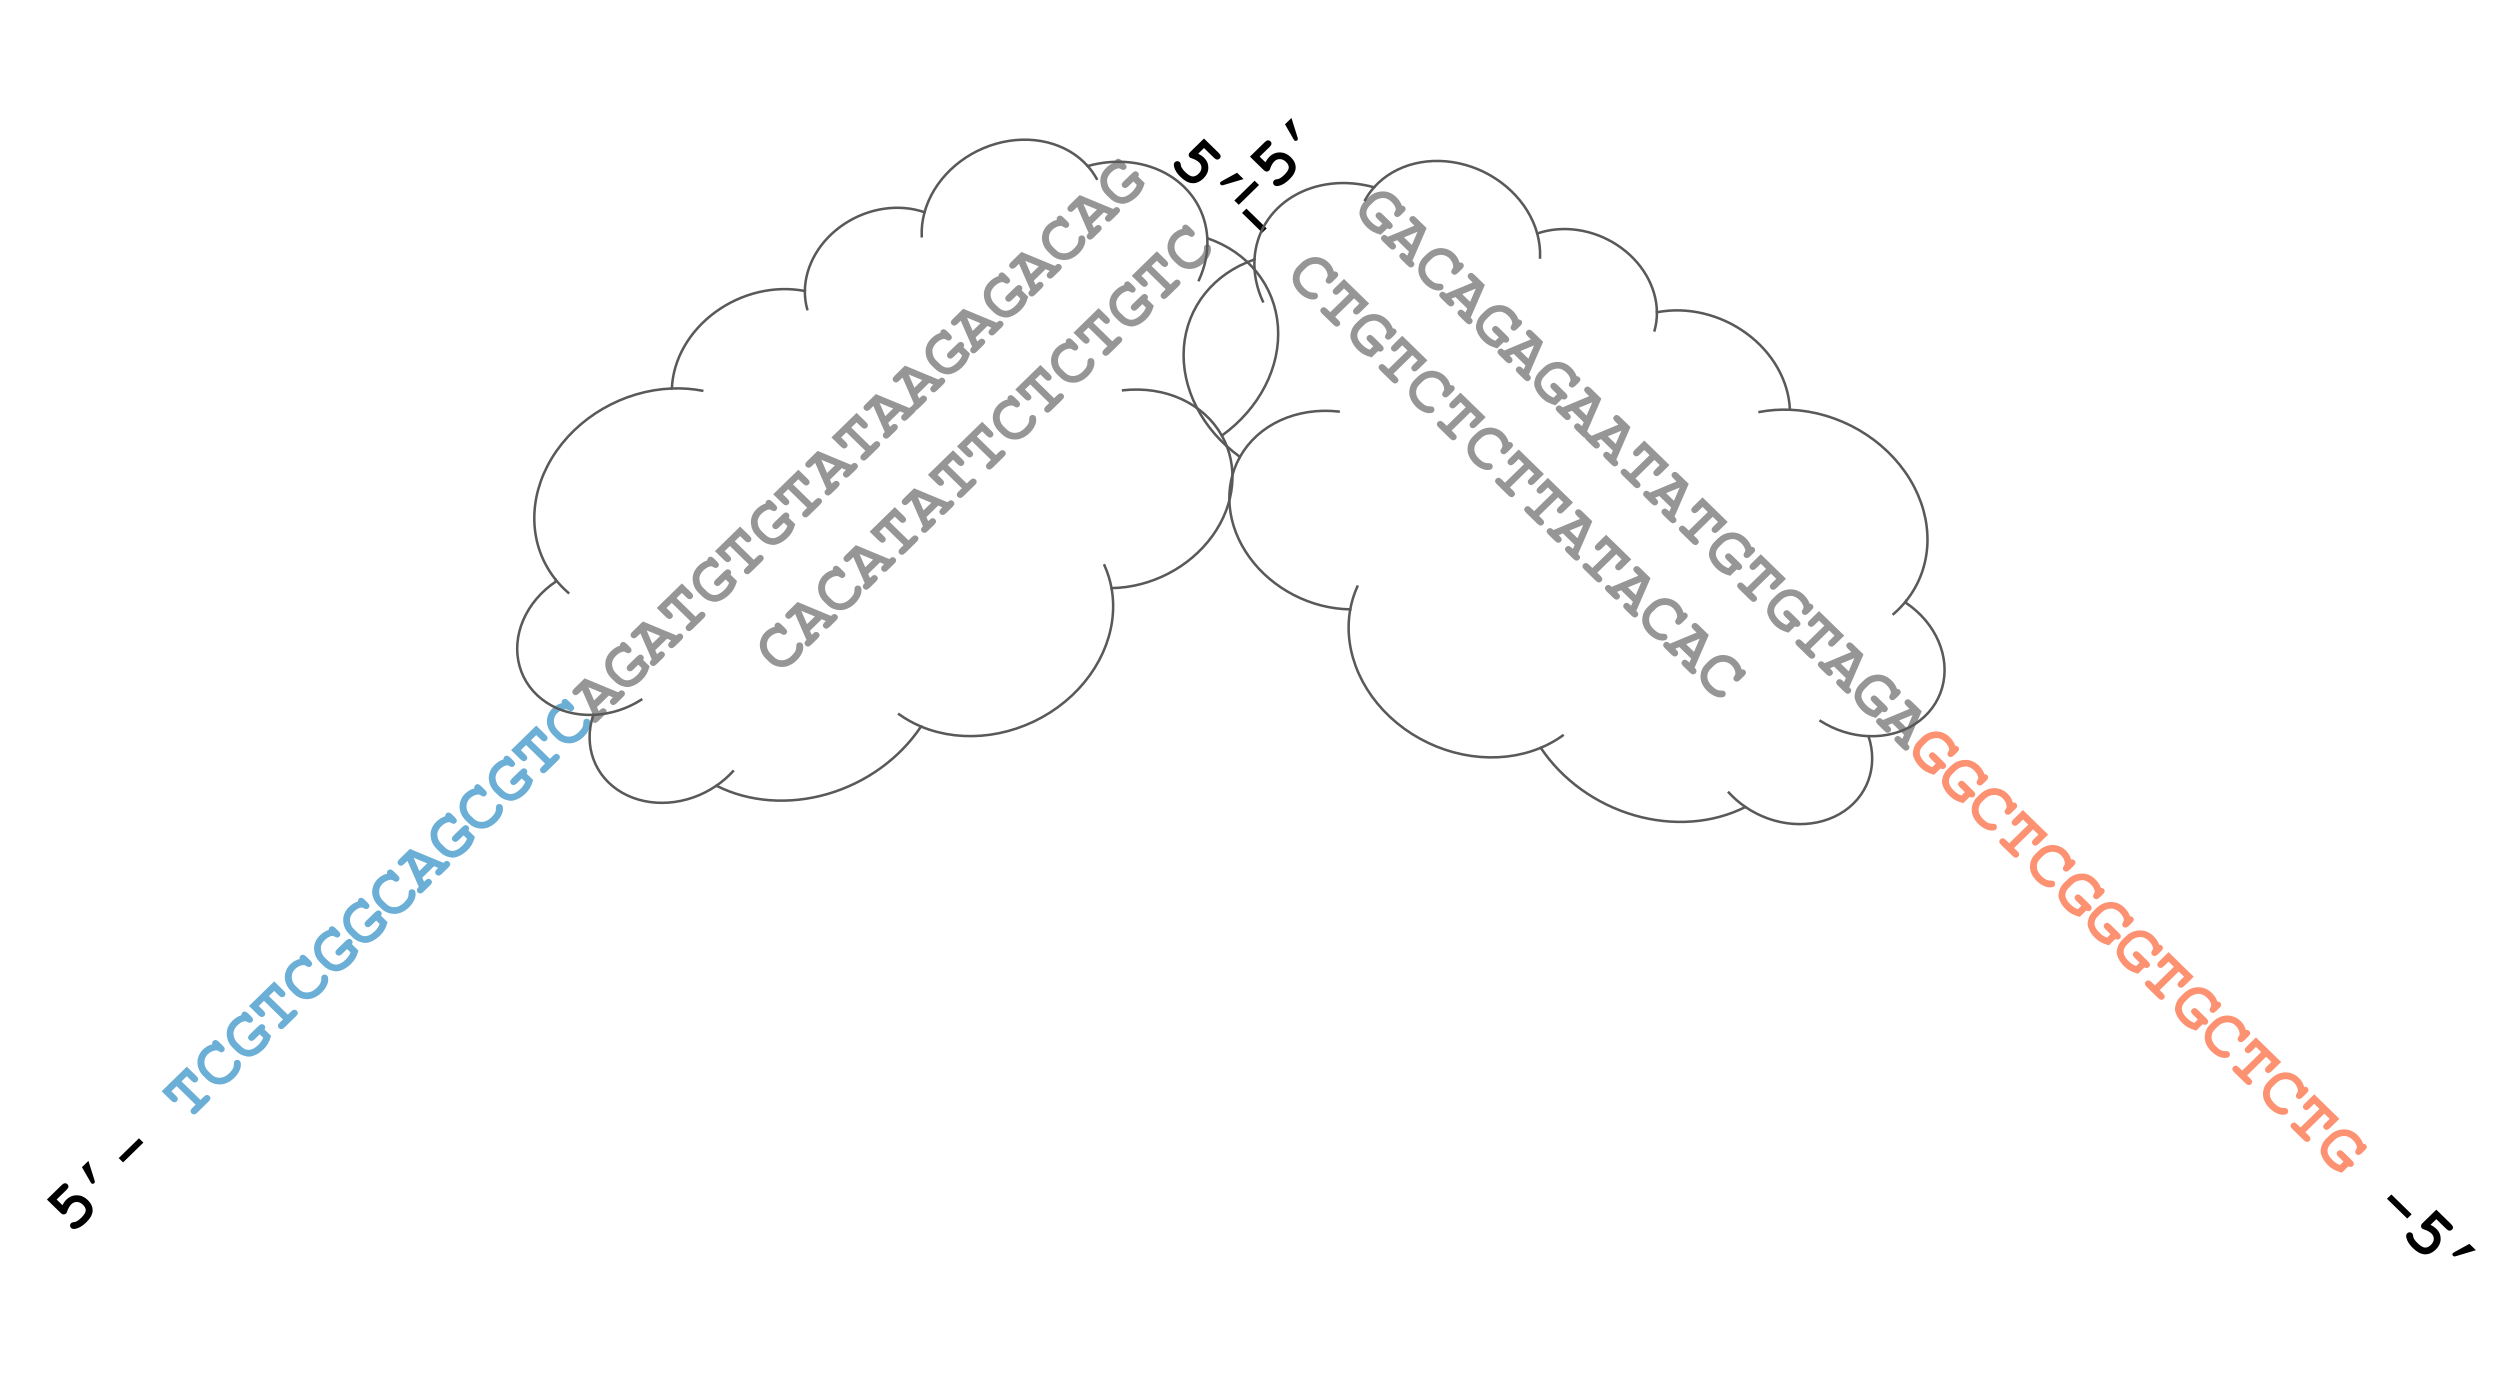 <?xml version="1.0" encoding="UTF-8" standalone="no"?>
<svg
   version="1.1"
   viewBox="0.0 0.0 982.677 540.0"
   fill="none"
   stroke="none"
   stroke-linecap="square"
   stroke-miterlimit="10"
   id="svg22"
   xmlns="http://www.w3.org/2000/svg"
   xmlns:svg="http://www.w3.org/2000/svg">
  <defs
     id="defs22" />
  <clipPath
     id="ge201b0bce0_0_0.0">
    <path
       d="m0 0l982.677 0l0 540.0l-982.677 0l0 -540.0z"
       clip-rule="nonzero"
       id="path1" />
  </clipPath>
  <g
     clip-path="url(#ge201b0bce0_0_0.0)"
     id="g22">
    <path
       fill="#000000"
       fill-opacity="0.0"
       d="m-2.908 467.512l505.984 -493.953l55.906 54.646l-505.984 493.953z"
       fill-rule="evenodd"
       id="path3" />
    <path
       fill="#000000"
       d="m22.259 471.491l2.269 2.218q0.727 -1.365 1.599 -2.216q1.755 -1.714 4.125 -1.669q2.359 0.034 4.259 1.891q1.956 1.912 1.9 4.15q-0.067 2.228 -2.505 4.607q-2.136 2.085 -4.192 2.521q-1.196 0.251 -1.8 -0.339q-0.38 -0.371 -0.38 -0.917q1.0108948E-4 -0.568 0.391 -0.95q0.324 -0.317 1.017 -0.382q0.693 -0.065 1.23 -0.371q0.771 -0.404 1.699 -1.31q1.733 -1.692 1.823 -2.849q0.078 -1.168 -1.062 -2.283q-1.129 -1.103 -2.381 -1.126q-1.263 -0.033 -2.214 0.894q-1.04 1.015 -1.689 2.959q-0.145 0.448 -0.369 0.666q-0.403 0.393 -0.973 0.382q-0.581 -0.022 -1.062 -0.492l-5.51 -5.386l5.847 -5.708q0.682 -0.666 1.241 -0.687q0.57 -0.033 0.995 0.383q0.414 0.404 0.38 0.961q-0.022 0.546 -0.704 1.212l-3.936 3.842zm9.949 -12.704l2.549 -2.489l2.424 7.743q0.223 0.677 -0.146 1.037q-0.246 0.24 -0.57 0.251q-0.324 0.011 -0.525 -0.186q-0.134 -0.131 -0.324 -0.426l-3.408 -5.931zm24.145 -9.662l-7.972 7.782l-1.732 -1.693l7.972 -7.782l1.732 1.693z"
       fill-rule="nonzero"
       id="path4" />
    <path
       fill="#6baed6"
       d="m71.343 425.06l7.466 7.298l1.286 -1.255q0.682 -0.666 1.241 -0.687q0.57 -0.033 0.995 0.383q0.425 0.415 0.391 0.972q-0.034 0.535 -0.716 1.201l-4.472 4.366q-0.693 0.677 -1.241 0.709q-0.559 0.022 -0.995 -0.405q-0.414 -0.404 -0.391 -0.95q0.022 -0.546 0.716 -1.223l1.275 -1.244l-7.466 -7.298l-2.068 2.019l1.811 1.77q0.682 0.666 0.715 1.223q0.033 0.535 -0.403 0.961q-0.414 0.404 -0.973 0.382q-0.57 -0.033 -1.252 -0.699l-3.722 -3.638l9.895 -9.66l3.722 3.638q0.682 0.666 0.715 1.223q0.022 0.546 -0.403 0.961q-0.414 0.404 -0.973 0.382q-0.57 -0.033 -1.252 -0.699l-1.811 -1.77l-2.091 2.041zm12.095 -14.581q-0.067 -0.415 0.011 -0.732q0.089 -0.328 0.335 -0.568q0.414 -0.404 0.973 -0.382q0.559 0.022 1.252 0.699l1.621 1.584q0.682 0.666 0.715 1.223q0.022 0.546 -0.391 0.95q-0.38 0.371 -0.827 0.393q-0.458 0.011 -1.151 -0.448q-0.458 -0.317 -0.861 -0.339q-0.816 -0.033 -1.744 0.392q-0.939 0.415 -1.632 1.091q-0.85 0.829 -1.196 1.91q-0.347 1.059 -0.056 2.413q0.29 1.354 1.442 2.479l1.241 1.213q1.375 1.344 3.298 1.279q1.923 -0.086 3.7 -1.822q1.062 -1.037 1.509 -2.041q0.257 -0.579 0.257 -1.54q9.918213E-5 -0.568 0.078 -0.819q0.078 -0.251 0.291 -0.458q0.391 -0.382 0.961 -0.371q0.57 -0.011 0.961 0.372q0.391 0.382 0.447 1.201q0.089 1.201 -0.425 2.424q-0.705 1.67 -2.158 3.089q-1.688 1.648 -3.745 2.302q-1.655 0.523 -3.644 0.108q-1.979 -0.427 -3.409 -1.825l-1.285 -1.256q-1.498 -1.464 -2.09 -3.397q-0.592 -1.933 -0.055 -3.811q0.526 -1.889 1.912 -3.242q0.827 -0.808 1.733 -1.321q0.917 -0.524 1.934 -0.753zm20.567 -5.798l2.559 2.502q-0.604 1.943 -1.253 3.079q-0.649 1.135 -1.7 2.161q-1.465 1.43 -3.153 2.226q-1.308 0.622 -2.392 0.676q-1.073 0.043 -2.549 -0.46q-1.475 -0.525 -2.716 -1.737l-1.375 -1.344q-1.911 -1.868 -2.246 -4.467q-0.458 -3.505 2.237 -6.136q0.783 -0.764 1.644 -1.299q0.861 -0.535 1.8 -0.84q0.045 -0.721 0.403 -1.07q0.414 -0.404 0.961 -0.371q0.559 0.022 1.252 0.699l1.229 1.202q0.693 0.677 0.726 1.234q0.033 0.535 -0.391 0.95q-0.335 0.327 -0.783 0.349q-0.324 0.054 -0.939 -0.284q-0.604 -0.35 -0.928 -0.361q-0.514 -0.022 -1.364 0.393q-0.85 0.415 -1.643 1.19q-1.14 1.113 -1.51 2.391q-0.246 0.917 0.111 2.25q0.346 1.321 1.352 2.305l1.375 1.344q1.542 1.508 3.219 1.421q1.688 -0.098 3.622 -1.986q1.319 -1.288 1.901 -2.816l-1.364 -1.333l-1.945 1.899q-0.682 0.666 -1.252 0.698q-0.559 0.022 -0.984 -0.394q-0.425 -0.415 -0.402 -0.961q0.034 -0.557 0.716 -1.223l3.399 -3.296q0.693 -0.677 1.252 -0.698q0.559 -0.043 0.984 0.372q0.335 0.328 0.391 0.775q0.045 0.437 -0.246 0.961zm1.677 -13.144l7.466 7.298l1.286 -1.255q0.682 -0.666 1.241 -0.687q0.57 -0.033 0.995 0.383q0.425 0.415 0.391 0.972q-0.034 0.535 -0.716 1.201l-4.472 4.366q-0.693 0.677 -1.241 0.709q-0.559 0.022 -0.995 -0.404q-0.414 -0.404 -0.391 -0.95q0.022 -0.546 0.716 -1.223l1.275 -1.244l-7.466 -7.298l-2.068 2.019l1.811 1.77q0.682 0.666 0.715 1.223q0.033 0.535 -0.403 0.961q-0.414 0.404 -0.973 0.382q-0.57 -0.033 -1.252 -0.699l-3.722 -3.638l9.895 -9.66l3.722 3.638q0.682 0.666 0.715 1.223q0.022 0.546 -0.403 0.961q-0.414 0.404 -0.973 0.382q-0.57 -0.033 -1.252 -0.699l-1.811 -1.77l-2.091 2.041zm12.095 -14.581q-0.067 -0.415 0.011 -0.732q0.089 -0.328 0.335 -0.568q0.414 -0.404 0.973 -0.382q0.559 0.022 1.252 0.699l1.621 1.584q0.682 0.666 0.715 1.223q0.022 0.546 -0.391 0.95q-0.38 0.371 -0.827 0.393q-0.458 0.011 -1.151 -0.448q-0.458 -0.317 -0.861 -0.339q-0.816 -0.033 -1.744 0.392q-0.939 0.415 -1.632 1.091q-0.85 0.83 -1.196 1.91q-0.347 1.059 -0.056 2.413q0.29 1.354 1.442 2.479l1.241 1.213q1.375 1.344 3.298 1.279q1.923 -0.087 3.7 -1.822q1.062 -1.037 1.509 -2.041q0.257 -0.579 0.257 -1.54q9.918213E-5 -0.568 0.078 -0.819q0.078 -0.251 0.291 -0.458q0.391 -0.382 0.961 -0.371q0.57 -0.011 0.961 0.372q0.391 0.382 0.447 1.201q0.089 1.201 -0.425 2.424q-0.705 1.67 -2.158 3.089q-1.688 1.648 -3.745 2.302q-1.655 0.523 -3.644 0.108q-1.979 -0.427 -3.409 -1.825l-1.285 -1.256q-1.498 -1.464 -2.09 -3.397q-0.592 -1.933 -0.055 -3.811q0.526 -1.889 1.912 -3.242q0.827 -0.808 1.733 -1.321q0.917 -0.524 1.934 -0.753zm20.567 -5.798l2.559 2.502q-0.604 1.943 -1.253 3.079q-0.649 1.135 -1.7 2.161q-1.465 1.43 -3.153 2.226q-1.308 0.622 -2.392 0.676q-1.073 0.043 -2.549 -0.46q-1.475 -0.525 -2.716 -1.737l-1.375 -1.344q-1.911 -1.868 -2.246 -4.467q-0.458 -3.505 2.237 -6.136q0.783 -0.764 1.644 -1.299q0.861 -0.535 1.8 -0.84q0.045 -0.721 0.403 -1.07q0.414 -0.404 0.961 -0.371q0.559 0.022 1.252 0.699l1.229 1.202q0.693 0.677 0.726 1.234q0.033 0.535 -0.391 0.95q-0.335 0.327 -0.783 0.349q-0.324 0.054 -0.939 -0.284q-0.604 -0.35 -0.928 -0.361q-0.514 -0.022 -1.364 0.393q-0.85 0.415 -1.643 1.19q-1.14 1.113 -1.51 2.391q-0.246 0.917 0.111 2.25q0.346 1.321 1.352 2.305l1.375 1.344q1.542 1.508 3.219 1.421q1.688 -0.098 3.622 -1.986q1.319 -1.288 1.901 -2.816l-1.364 -1.333l-1.945 1.899q-0.682 0.666 -1.252 0.698q-0.559 0.022 -0.984 -0.394q-0.425 -0.415 -0.402 -0.961q0.034 -0.557 0.716 -1.223l3.399 -3.296q0.693 -0.677 1.252 -0.698q0.559 -0.043 0.984 0.372q0.335 0.328 0.391 0.775q0.045 0.437 -0.246 0.961zm11.446 -11.174l2.559 2.502q-0.604 1.943 -1.253 3.079q-0.649 1.135 -1.7 2.161q-1.465 1.43 -3.153 2.226q-1.308 0.622 -2.392 0.676q-1.073 0.043 -2.549 -0.46q-1.476 -0.525 -2.716 -1.737l-1.375 -1.344q-1.911 -1.868 -2.246 -4.467q-0.458 -3.505 2.237 -6.136q0.783 -0.764 1.644 -1.299q0.861 -0.535 1.8 -0.84q0.045 -0.721 0.403 -1.07q0.414 -0.404 0.961 -0.371q0.559 0.022 1.252 0.699l1.229 1.202q0.693 0.677 0.726 1.234q0.033 0.535 -0.391 0.95q-0.335 0.327 -0.783 0.349q-0.324 0.054 -0.939 -0.284q-0.604 -0.35 -0.928 -0.361q-0.514 -0.022 -1.364 0.393q-0.85 0.415 -1.643 1.19q-1.14 1.113 -1.51 2.391q-0.246 0.917 0.111 2.25q0.346 1.321 1.352 2.305l1.375 1.344q1.542 1.508 3.219 1.421q1.688 -0.098 3.622 -1.986q1.319 -1.288 1.901 -2.816l-1.364 -1.333l-1.945 1.899q-0.682 0.666 -1.252 0.698q-0.559 0.022 -0.984 -0.394q-0.425 -0.415 -0.402 -0.961q0.034 -0.557 0.716 -1.223l3.399 -3.296q0.693 -0.677 1.252 -0.698q0.559 -0.043 0.984 0.372q0.335 0.328 0.391 0.775q0.045 0.437 -0.246 0.961zm2.326 -16.551q-0.067 -0.415 0.011 -0.732q0.089 -0.328 0.335 -0.568q0.414 -0.404 0.973 -0.382q0.559 0.022 1.252 0.699l1.621 1.584q0.682 0.666 0.715 1.223q0.022 0.546 -0.391 0.95q-0.38 0.371 -0.827 0.393q-0.458 0.011 -1.151 -0.448q-0.458 -0.317 -0.861 -0.339q-0.816 -0.033 -1.744 0.392q-0.939 0.415 -1.632 1.091q-0.85 0.83 -1.196 1.91q-0.347 1.059 -0.056 2.413q0.29 1.354 1.442 2.479l1.241 1.213q1.375 1.344 3.298 1.279q1.923 -0.086 3.7 -1.822q1.062 -1.037 1.509 -2.041q0.257 -0.579 0.257 -1.54q1.0681152E-4 -0.568 0.078 -0.819q0.078 -0.251 0.291 -0.458q0.391 -0.382 0.961 -0.371q0.57 -0.011 0.961 0.372q0.391 0.382 0.447 1.201q0.089 1.201 -0.425 2.424q-0.705 1.67 -2.158 3.089q-1.688 1.648 -3.745 2.302q-1.655 0.523 -3.644 0.108q-1.979 -0.427 -3.409 -1.825l-1.285 -1.256q-1.498 -1.464 -2.09 -3.397q-0.592 -1.933 -0.055 -3.811q0.526 -1.889 1.912 -3.242q0.827 -0.808 1.733 -1.321q0.917 -0.524 1.934 -0.753zm18.51 -2.981l-4.64 4.53l0.693 1.595l0.47 -0.458q0.682 -0.666 1.241 -0.687q0.57 -0.033 0.995 0.383q0.425 0.415 0.391 0.972q-0.034 0.535 -0.716 1.201l-2.572 2.51q-0.693 0.677 -1.241 0.709q-0.559 0.022 -0.995 -0.404q-0.425 -0.415 -0.38 -0.983q0.034 -0.557 0.749 -1.234l-4.47 -10.223l-1.241 1.212q-0.693 0.677 -1.252 0.72q-0.559 0.022 -0.995 -0.404q-0.425 -0.415 -0.391 -0.95q0.034 -0.557 0.727 -1.234l4.126 -4.028l13.168 5.466q0.671 -0.655 1.051 -0.72q0.727 -0.12 1.23 0.372q0.425 0.415 0.402 0.961q-0.034 0.535 -0.716 1.201l-2.572 2.51q-0.693 0.677 -1.241 0.709q-0.559 0.022 -0.995 -0.404q-0.414 -0.404 -0.391 -0.95q0.022 -0.546 0.716 -1.223l0.458 -0.448l-1.61 -0.7zm-2.705 -1.093l-5.321 -2.186l2.235 5.199l3.086 -3.012zm16.209 -12.897l2.559 2.502q-0.604 1.943 -1.253 3.079q-0.649 1.135 -1.7 2.161q-1.465 1.43 -3.153 2.226q-1.308 0.622 -2.392 0.676q-1.073 0.043 -2.549 -0.46q-1.475 -0.525 -2.716 -1.737l-1.375 -1.344q-1.911 -1.868 -2.246 -4.467q-0.458 -3.505 2.237 -6.136q0.783 -0.764 1.644 -1.299q0.861 -0.535 1.8 -0.84q0.045 -0.721 0.403 -1.07q0.414 -0.404 0.961 -0.371q0.559 0.022 1.252 0.699l1.229 1.202q0.693 0.677 0.726 1.234q0.033 0.535 -0.391 0.95q-0.335 0.327 -0.783 0.349q-0.324 0.054 -0.939 -0.284q-0.604 -0.35 -0.928 -0.361q-0.514 -0.022 -1.364 0.392q-0.85 0.415 -1.643 1.19q-1.14 1.113 -1.51 2.391q-0.246 0.917 0.111 2.25q0.346 1.321 1.352 2.305l1.375 1.344q1.542 1.508 3.219 1.421q1.688 -0.098 3.622 -1.986q1.319 -1.288 1.901 -2.816l-1.364 -1.333l-1.945 1.899q-0.682 0.666 -1.252 0.698q-0.559 0.022 -0.984 -0.394q-0.425 -0.415 -0.402 -0.961q0.034 -0.557 0.716 -1.223l3.399 -3.296q0.693 -0.677 1.252 -0.698q0.559 -0.043 0.984 0.372q0.335 0.328 0.391 0.775q0.045 0.437 -0.246 0.961zm2.326 -16.551q-0.067 -0.415 0.011 -0.732q0.089 -0.328 0.335 -0.568q0.414 -0.404 0.973 -0.382q0.559 0.022 1.252 0.699l1.621 1.584q0.682 0.666 0.715 1.223q0.022 0.546 -0.391 0.95q-0.38 0.371 -0.827 0.393q-0.458 0.011 -1.151 -0.448q-0.458 -0.317 -0.861 -0.339q-0.816 -0.033 -1.744 0.392q-0.939 0.415 -1.632 1.091q-0.85 0.83 -1.196 1.91q-0.347 1.059 -0.056 2.413q0.29 1.354 1.442 2.479l1.241 1.213q1.375 1.344 3.298 1.279q1.923 -0.086 3.7 -1.822q1.062 -1.037 1.509 -2.041q0.257 -0.579 0.257 -1.54q1.0681152E-4 -0.568 0.078 -0.819q0.078 -0.251 0.291 -0.458q0.391 -0.382 0.961 -0.371q0.57 -0.011 0.961 0.372q0.391 0.382 0.447 1.201q0.089 1.201 -0.425 2.424q-0.705 1.67 -2.158 3.089q-1.688 1.648 -3.745 2.302q-1.655 0.523 -3.644 0.108q-1.979 -0.427 -3.409 -1.825l-1.285 -1.256q-1.498 -1.464 -2.09 -3.397q-0.592 -1.933 -0.055 -3.811q0.526 -1.889 1.912 -3.242q0.827 -0.808 1.733 -1.321q0.917 -0.524 1.934 -0.753zm20.567 -5.798l2.559 2.502q-0.604 1.943 -1.253 3.079q-0.649 1.135 -1.7 2.161q-1.465 1.43 -3.153 2.226q-1.308 0.622 -2.392 0.676q-1.073 0.043 -2.549 -0.46q-1.475 -0.525 -2.716 -1.737l-1.375 -1.344q-1.911 -1.868 -2.246 -4.467q-0.458 -3.505 2.237 -6.136q0.783 -0.764 1.644 -1.299q0.861 -0.535 1.8 -0.84q0.045 -0.721 0.403 -1.07q0.414 -0.404 0.961 -0.371q0.559 0.022 1.252 0.699l1.229 1.202q0.693 0.677 0.726 1.234q0.033 0.535 -0.391 0.95q-0.335 0.327 -0.783 0.349q-0.324 0.054 -0.939 -0.284q-0.604 -0.35 -0.928 -0.361q-0.514 -0.022 -1.364 0.393q-0.85 0.415 -1.643 1.19q-1.14 1.113 -1.51 2.391q-0.246 0.917 0.111 2.25q0.346 1.321 1.352 2.305l1.375 1.344q1.542 1.508 3.219 1.421q1.688 -0.098 3.622 -1.986q1.319 -1.288 1.901 -2.816l-1.364 -1.333l-1.945 1.899q-0.682 0.666 -1.252 0.698q-0.559 0.022 -0.984 -0.394q-0.425 -0.415 -0.402 -0.961q0.034 -0.557 0.716 -1.223l3.399 -3.296q0.693 -0.677 1.252 -0.698q0.559 -0.043 0.984 0.372q0.335 0.328 0.391 0.775q0.045 0.437 -0.246 0.961zm1.677 -13.144l7.466 7.298l1.286 -1.255q0.682 -0.666 1.241 -0.687q0.57 -0.033 0.995 0.383q0.425 0.415 0.391 0.972q-0.034 0.535 -0.716 1.201l-4.472 4.366q-0.693 0.677 -1.241 0.709q-0.559 0.022 -0.995 -0.404q-0.414 -0.404 -0.391 -0.95q0.022 -0.546 0.716 -1.223l1.275 -1.244l-7.466 -7.298l-2.068 2.019l1.811 1.77q0.682 0.666 0.715 1.223q0.033 0.535 -0.403 0.961q-0.414 0.404 -0.973 0.382q-0.57 -0.033 -1.252 -0.699l-3.722 -3.638l9.895 -9.66l3.722 3.638q0.682 0.666 0.715 1.223q0.022 0.546 -0.403 0.961q-0.414 0.404 -0.973 0.382q-0.57 -0.033 -1.252 -0.699l-1.811 -1.77l-2.091 2.041zm12.095 -14.581q-0.067 -0.415 0.011 -0.732q0.089 -0.328 0.335 -0.568q0.414 -0.404 0.973 -0.382q0.559 0.022 1.252 0.699l1.621 1.584q0.682 0.666 0.715 1.223q0.022 0.546 -0.391 0.95q-0.38 0.371 -0.827 0.393q-0.458 0.011 -1.151 -0.448q-0.458 -0.317 -0.861 -0.339q-0.816 -0.033 -1.744 0.392q-0.939 0.415 -1.632 1.091q-0.85 0.83 -1.196 1.91q-0.347 1.059 -0.056 2.413q0.29 1.354 1.442 2.479l1.241 1.213q1.375 1.344 3.298 1.279q1.923 -0.086 3.7 -1.822q1.062 -1.037 1.509 -2.041q0.257 -0.579 0.257 -1.54q1.0681152E-4 -0.568 0.078 -0.819q0.078 -0.251 0.291 -0.458q0.391 -0.382 0.961 -0.371q0.57 -0.011 0.961 0.372q0.391 0.382 0.447 1.201q0.089 1.201 -0.425 2.424q-0.705 1.67 -2.158 3.089q-1.688 1.648 -3.745 2.302q-1.655 0.523 -3.644 0.108q-1.979 -0.427 -3.409 -1.825l-1.285 -1.256q-1.498 -1.464 -2.09 -3.397q-0.592 -1.933 -0.055 -3.811q0.526 -1.889 1.912 -3.242q0.827 -0.808 1.733 -1.321q0.917 -0.524 1.934 -0.753z"
       fill-rule="nonzero"
       id="path5" />
    <path
       fill="#969696"
       d="m239.305 273.407l-4.64 4.53l0.693 1.595l0.47 -0.458q0.682 -0.666 1.241 -0.687q0.57 -0.033 0.995 0.383q0.425 0.415 0.391 0.972q-0.034 0.535 -0.716 1.201l-2.572 2.51q-0.693 0.677 -1.241 0.709q-0.559 0.022 -0.995 -0.404q-0.425 -0.415 -0.38 -0.983q0.034 -0.557 0.749 -1.234l-4.47 -10.223l-1.241 1.212q-0.693 0.677 -1.252 0.72q-0.559 0.022 -0.995 -0.404q-0.425 -0.415 -0.391 -0.95q0.034 -0.557 0.727 -1.234l4.126 -4.028l13.168 5.466q0.671 -0.655 1.051 -0.72q0.727 -0.12 1.23 0.372q0.425 0.415 0.402 0.961q-0.034 0.535 -0.716 1.201l-2.572 2.51q-0.693 0.677 -1.241 0.709q-0.559 0.022 -0.995 -0.404q-0.414 -0.404 -0.391 -0.95q0.022 -0.546 0.716 -1.223l0.458 -0.448l-1.61 -0.7zm-2.705 -1.093l-5.321 -2.186l2.235 5.199l3.086 -3.012zm16.209 -12.897l2.559 2.502q-0.604 1.943 -1.253 3.079q-0.649 1.135 -1.7 2.161q-1.465 1.43 -3.153 2.226q-1.308 0.622 -2.392 0.676q-1.073 0.043 -2.549 -0.46q-1.476 -0.525 -2.716 -1.737l-1.375 -1.344q-1.911 -1.868 -2.246 -4.467q-0.458 -3.505 2.237 -6.136q0.783 -0.764 1.644 -1.299q0.861 -0.535 1.8 -0.84q0.045 -0.721 0.403 -1.07q0.414 -0.404 0.961 -0.371q0.559 0.022 1.252 0.699l1.229 1.202q0.693 0.677 0.726 1.234q0.033 0.535 -0.391 0.95q-0.335 0.327 -0.783 0.349q-0.324 0.054 -0.939 -0.284q-0.604 -0.35 -0.928 -0.361q-0.514 -0.022 -1.364 0.392q-0.85 0.415 -1.643 1.19q-1.14 1.113 -1.51 2.391q-0.246 0.917 0.111 2.25q0.346 1.321 1.352 2.305l1.375 1.344q1.542 1.508 3.219 1.421q1.688 -0.098 3.622 -1.986q1.319 -1.288 1.901 -2.816l-1.364 -1.333l-1.945 1.899q-0.682 0.666 -1.252 0.698q-0.559 0.022 -0.984 -0.394q-0.425 -0.415 -0.402 -0.961q0.034 -0.557 0.716 -1.223l3.399 -3.296q0.693 -0.677 1.252 -0.698q0.559 -0.043 0.984 0.372q0.335 0.328 0.391 0.775q0.045 0.437 -0.246 0.961zm9.389 -8.358l-4.64 4.53l0.693 1.595l0.47 -0.458q0.682 -0.666 1.241 -0.687q0.57 -0.033 0.995 0.383q0.425 0.415 0.391 0.972q-0.034 0.535 -0.716 1.201l-2.572 2.51q-0.693 0.677 -1.241 0.709q-0.559 0.022 -0.995 -0.404q-0.425 -0.415 -0.38 -0.983q0.034 -0.557 0.749 -1.234l-4.47 -10.223l-1.241 1.212q-0.693 0.677 -1.252 0.72q-0.559 0.022 -0.995 -0.404q-0.425 -0.415 -0.391 -0.95q0.034 -0.557 0.727 -1.234l4.126 -4.028l13.168 5.466q0.671 -0.655 1.051 -0.72q0.727 -0.12 1.23 0.372q0.425 0.415 0.402 0.961q-0.034 0.535 -0.716 1.201l-2.572 2.51q-0.693 0.677 -1.241 0.709q-0.559 0.022 -0.995 -0.404q-0.414 -0.404 -0.391 -0.95q0.022 -0.546 0.716 -1.223l0.458 -0.448l-1.61 -0.7zm-2.705 -1.093l-5.321 -2.186l2.235 5.199l3.086 -3.012zm6.439 -14.867l7.466 7.298l1.286 -1.255q0.682 -0.666 1.241 -0.687q0.57 -0.033 0.995 0.383q0.425 0.415 0.391 0.972q-0.034 0.535 -0.716 1.201l-4.472 4.366q-0.693 0.677 -1.241 0.709q-0.559 0.022 -0.995 -0.404q-0.414 -0.404 -0.391 -0.95q0.022 -0.546 0.716 -1.223l1.275 -1.244l-7.466 -7.298l-2.068 2.019l1.811 1.77q0.682 0.666 0.715 1.223q0.033 0.535 -0.403 0.961q-0.414 0.404 -0.973 0.382q-0.57 -0.033 -1.252 -0.699l-3.722 -3.638l9.895 -9.66l3.722 3.638q0.682 0.666 0.715 1.223q0.022 0.546 -0.403 0.961q-0.414 0.404 -0.973 0.382q-0.57 -0.033 -1.252 -0.699l-1.811 -1.77l-2.091 2.041zm21.216 -9.204l2.559 2.502q-0.604 1.943 -1.253 3.079q-0.649 1.135 -1.7 2.161q-1.465 1.43 -3.153 2.226q-1.308 0.622 -2.392 0.676q-1.073 0.043 -2.549 -0.46q-1.475 -0.525 -2.716 -1.737l-1.375 -1.344q-1.911 -1.868 -2.246 -4.467q-0.458 -3.505 2.237 -6.136q0.783 -0.764 1.643 -1.299q0.861 -0.535 1.8 -0.84q0.045 -0.721 0.403 -1.07q0.414 -0.404 0.961 -0.371q0.559 0.022 1.252 0.699l1.229 1.202q0.693 0.677 0.726 1.234q0.033 0.535 -0.391 0.95q-0.335 0.327 -0.783 0.349q-0.324 0.054 -0.939 -0.284q-0.604 -0.35 -0.928 -0.361q-0.514 -0.022 -1.364 0.392q-0.85 0.415 -1.643 1.19q-1.14 1.113 -1.51 2.391q-0.246 0.917 0.111 2.25q0.346 1.321 1.352 2.305l1.375 1.344q1.542 1.508 3.219 1.421q1.688 -0.098 3.622 -1.986q1.319 -1.288 1.901 -2.816l-1.364 -1.333l-1.945 1.899q-0.682 0.666 -1.252 0.698q-0.559 0.022 -0.984 -0.394q-0.425 -0.415 -0.402 -0.961q0.034 -0.557 0.716 -1.223l3.399 -3.296q0.693 -0.677 1.252 -0.698q0.559 -0.043 0.984 0.372q0.335 0.328 0.391 0.775q0.045 0.437 -0.246 0.961zm1.677 -13.144l7.466 7.298l1.286 -1.255q0.682 -0.666 1.241 -0.687q0.57 -0.033 0.995 0.383q0.425 0.415 0.391 0.972q-0.034 0.535 -0.716 1.201l-4.472 4.366q-0.693 0.677 -1.241 0.709q-0.559 0.022 -0.995 -0.404q-0.414 -0.404 -0.391 -0.95q0.022 -0.546 0.716 -1.223l1.275 -1.244l-7.466 -7.298l-2.068 2.019l1.811 1.77q0.682 0.666 0.715 1.223q0.033 0.535 -0.403 0.961q-0.414 0.404 -0.973 0.382q-0.57 -0.033 -1.252 -0.699l-3.722 -3.638l9.895 -9.66l3.722 3.638q0.682 0.666 0.715 1.223q0.022 0.546 -0.403 0.961q-0.414 0.404 -0.973 0.382q-0.57 -0.033 -1.252 -0.699l-1.811 -1.77l-2.091 2.041zm21.216 -9.204l2.559 2.502q-0.604 1.943 -1.253 3.079q-0.649 1.135 -1.7 2.161q-1.465 1.43 -3.153 2.226q-1.308 0.622 -2.392 0.676q-1.073 0.043 -2.549 -0.46q-1.476 -0.525 -2.716 -1.737l-1.375 -1.344q-1.911 -1.868 -2.246 -4.467q-0.458 -3.505 2.237 -6.136q0.783 -0.764 1.644 -1.299q0.861 -0.535 1.8 -0.84q0.045 -0.721 0.403 -1.07q0.414 -0.404 0.961 -0.371q0.559 0.022 1.252 0.699l1.229 1.202q0.693 0.677 0.726 1.234q0.033 0.535 -0.391 0.95q-0.335 0.327 -0.783 0.349q-0.324 0.054 -0.939 -0.284q-0.604 -0.35 -0.928 -0.361q-0.514 -0.022 -1.364 0.393q-0.85 0.415 -1.643 1.19q-1.14 1.113 -1.51 2.391q-0.246 0.917 0.111 2.25q0.346 1.321 1.352 2.305l1.375 1.344q1.542 1.508 3.219 1.421q1.688 -0.098 3.622 -1.986q1.319 -1.288 1.901 -2.816l-1.364 -1.333l-1.945 1.899q-0.682 0.666 -1.252 0.698q-0.559 0.022 -0.984 -0.394q-0.425 -0.415 -0.402 -0.961q0.034 -0.557 0.716 -1.223l3.399 -3.296q0.693 -0.677 1.252 -0.698q0.559 -0.043 0.984 0.372q0.335 0.328 0.391 0.775q0.045 0.437 -0.246 0.961zm1.677 -13.144l7.466 7.298l1.286 -1.255q0.682 -0.666 1.241 -0.687q0.57 -0.033 0.995 0.383q0.425 0.415 0.391 0.972q-0.034 0.535 -0.716 1.201l-4.472 4.366q-0.693 0.677 -1.241 0.709q-0.559 0.022 -0.995 -0.404q-0.414 -0.404 -0.391 -0.95q0.022 -0.546 0.716 -1.223l1.275 -1.244l-7.466 -7.298l-2.068 2.019l1.811 1.77q0.682 0.666 0.715 1.223q0.033 0.535 -0.403 0.961q-0.414 0.404 -0.973 0.382q-0.57 -0.033 -1.252 -0.699l-3.722 -3.638l9.895 -9.66l3.722 3.638q0.682 0.666 0.715 1.223q0.022 0.546 -0.403 0.961q-0.414 0.404 -0.973 0.382q-0.57 -0.033 -1.252 -0.699l-1.811 -1.77l-2.091 2.041zm19.159 -6.388l-4.64 4.53l0.693 1.595l0.47 -0.458q0.682 -0.666 1.241 -0.687q0.57 -0.033 0.995 0.383q0.425 0.415 0.391 0.972q-0.034 0.535 -0.716 1.201l-2.572 2.51q-0.693 0.677 -1.241 0.709q-0.559 0.022 -0.995 -0.404q-0.425 -0.415 -0.38 -0.983q0.034 -0.557 0.749 -1.234l-4.47 -10.223l-1.241 1.212q-0.693 0.677 -1.252 0.72q-0.559 0.022 -0.995 -0.404q-0.425 -0.415 -0.391 -0.95q0.034 -0.557 0.727 -1.234l4.126 -4.028l13.168 5.466q0.671 -0.655 1.051 -0.72q0.727 -0.12 1.23 0.372q0.425 0.415 0.402 0.961q-0.034 0.535 -0.716 1.201l-2.572 2.51q-0.693 0.677 -1.241 0.709q-0.559 0.022 -0.995 -0.404q-0.414 -0.404 -0.391 -0.95q0.022 -0.546 0.716 -1.223l0.458 -0.448l-1.61 -0.7zm-2.705 -1.093l-5.321 -2.186l2.235 5.199l3.086 -3.012zm6.439 -14.867l7.466 7.298l1.286 -1.255q0.682 -0.666 1.241 -0.687q0.57 -0.033 0.995 0.383q0.425 0.415 0.391 0.972q-0.034 0.535 -0.716 1.201l-4.472 4.366q-0.693 0.677 -1.241 0.709q-0.559 0.022 -0.995 -0.404q-0.414 -0.404 -0.391 -0.95q0.022 -0.546 0.716 -1.223l1.275 -1.244l-7.466 -7.298l-2.068 2.019l1.811 1.77q0.682 0.666 0.715 1.223q0.033 0.535 -0.403 0.961q-0.414 0.404 -0.973 0.382q-0.57 -0.033 -1.252 -0.699l-3.722 -3.638l9.895 -9.66l3.722 3.638q0.682 0.666 0.715 1.223q0.022 0.546 -0.403 0.961q-0.414 0.404 -0.973 0.382q-0.57 -0.033 -1.252 -0.699l-1.811 -1.77l-2.091 2.041zm19.159 -6.388l-4.64 4.53l0.693 1.595l0.47 -0.458q0.682 -0.666 1.241 -0.687q0.57 -0.033 0.995 0.383q0.425 0.415 0.391 0.972q-0.034 0.535 -0.716 1.201l-2.572 2.51q-0.693 0.677 -1.241 0.709q-0.559 0.022 -0.995 -0.404q-0.425 -0.415 -0.38 -0.983q0.034 -0.557 0.749 -1.234l-4.47 -10.223l-1.241 1.212q-0.693 0.677 -1.252 0.72q-0.559 0.022 -0.995 -0.404q-0.425 -0.415 -0.391 -0.95q0.034 -0.557 0.727 -1.234l4.126 -4.028l13.168 5.466q0.671 -0.655 1.051 -0.72q0.727 -0.12 1.23 0.372q0.425 0.415 0.402 0.961q-0.034 0.535 -0.716 1.201l-2.572 2.51q-0.693 0.677 -1.241 0.709q-0.559 0.022 -0.995 -0.404q-0.414 -0.404 -0.391 -0.95q0.022 -0.546 0.716 -1.223l0.458 -0.448l-1.61 -0.7zm-2.705 -1.093l-5.321 -2.186l2.235 5.199l3.086 -3.012zm14.151 -10.081l-4.64 4.53l0.693 1.595l0.47 -0.458q0.682 -0.666 1.241 -0.687q0.57 -0.033 0.995 0.383q0.425 0.415 0.391 0.972q-0.034 0.535 -0.716 1.201l-2.572 2.51q-0.693 0.677 -1.241 0.709q-0.559 0.022 -0.995 -0.404q-0.425 -0.415 -0.38 -0.983q0.034 -0.557 0.749 -1.234l-4.47 -10.223l-1.241 1.212q-0.693 0.677 -1.252 0.72q-0.559 0.022 -0.995 -0.404q-0.425 -0.415 -0.391 -0.95q0.034 -0.557 0.727 -1.234l4.126 -4.028l13.168 5.466q0.671 -0.655 1.051 -0.72q0.727 -0.12 1.23 0.372q0.425 0.415 0.402 0.961q-0.034 0.535 -0.716 1.201l-2.572 2.51q-0.693 0.677 -1.241 0.709q-0.559 0.022 -0.995 -0.404q-0.414 -0.404 -0.391 -0.95q0.022 -0.546 0.716 -1.223l0.458 -0.448l-1.61 -0.7zm-2.705 -1.093l-5.321 -2.186l2.235 5.199l3.086 -3.012zm16.209 -12.897l2.559 2.502q-0.604 1.943 -1.253 3.079q-0.649 1.135 -1.7 2.161q-1.465 1.43 -3.153 2.226q-1.308 0.622 -2.392 0.676q-1.073 0.043 -2.549 -0.46q-1.475 -0.525 -2.716 -1.737l-1.375 -1.344q-1.911 -1.868 -2.246 -4.467q-0.458 -3.505 2.237 -6.136q0.783 -0.764 1.643 -1.299q0.861 -0.535 1.8 -0.84q0.045 -0.721 0.403 -1.07q0.414 -0.404 0.961 -0.371q0.559 0.022 1.252 0.699l1.229 1.202q0.693 0.677 0.726 1.234q0.033 0.535 -0.391 0.95q-0.335 0.327 -0.783 0.349q-0.324 0.054 -0.939 -0.284q-0.604 -0.35 -0.928 -0.361q-0.514 -0.022 -1.364 0.393q-0.85 0.415 -1.643 1.19q-1.14 1.113 -1.51 2.391q-0.246 0.917 0.111 2.25q0.346 1.321 1.352 2.305l1.375 1.344q1.542 1.508 3.219 1.421q1.688 -0.098 3.622 -1.986q1.319 -1.288 1.901 -2.816l-1.364 -1.333l-1.945 1.899q-0.682 0.666 -1.252 0.698q-0.559 0.022 -0.984 -0.394q-0.425 -0.415 -0.402 -0.961q0.034 -0.557 0.716 -1.223l3.399 -3.296q0.693 -0.677 1.252 -0.698q0.559 -0.043 0.984 0.372q0.335 0.328 0.391 0.775q0.045 0.437 -0.246 0.961zm9.389 -8.358l-4.64 4.53l0.693 1.595l0.47 -0.458q0.682 -0.666 1.241 -0.687q0.57 -0.033 0.995 0.383q0.425 0.415 0.391 0.972q-0.034 0.535 -0.716 1.201l-2.572 2.51q-0.693 0.677 -1.241 0.709q-0.559 0.022 -0.995 -0.404q-0.425 -0.415 -0.38 -0.983q0.034 -0.557 0.749 -1.234l-4.47 -10.223l-1.241 1.212q-0.693 0.677 -1.252 0.72q-0.559 0.022 -0.995 -0.404q-0.425 -0.415 -0.391 -0.95q0.034 -0.557 0.727 -1.234l4.126 -4.028l13.168 5.466q0.671 -0.655 1.051 -0.72q0.727 -0.12 1.23 0.372q0.425 0.415 0.402 0.961q-0.034 0.535 -0.716 1.201l-2.572 2.51q-0.693 0.677 -1.241 0.709q-0.559 0.022 -0.995 -0.404q-0.414 -0.404 -0.391 -0.95q0.022 -0.546 0.716 -1.223l0.458 -0.448l-1.61 -0.7zm-2.705 -1.093l-5.321 -2.186l2.235 5.199l3.086 -3.012zm16.209 -12.897l2.559 2.502q-0.604 1.943 -1.253 3.079q-0.649 1.135 -1.7 2.161q-1.465 1.43 -3.153 2.226q-1.308 0.622 -2.392 0.676q-1.073 0.043 -2.549 -0.46q-1.476 -0.525 -2.716 -1.737l-1.375 -1.344q-1.911 -1.868 -2.246 -4.467q-0.458 -3.505 2.237 -6.136q0.783 -0.764 1.644 -1.299q0.861 -0.535 1.8 -0.84q0.045 -0.721 0.403 -1.07q0.414 -0.404 0.961 -0.371q0.559 0.022 1.252 0.699l1.229 1.202q0.693 0.677 0.726 1.234q0.033 0.535 -0.391 0.95q-0.335 0.327 -0.783 0.349q-0.324 0.054 -0.939 -0.284q-0.604 -0.35 -0.928 -0.361q-0.514 -0.022 -1.364 0.393q-0.85 0.415 -1.643 1.19q-1.14 1.113 -1.51 2.391q-0.246 0.917 0.111 2.25q0.346 1.321 1.352 2.305l1.375 1.344q1.542 1.508 3.219 1.421q1.688 -0.098 3.622 -1.986q1.319 -1.288 1.901 -2.816l-1.364 -1.333l-1.945 1.899q-0.682 0.666 -1.252 0.698q-0.559 0.022 -0.984 -0.394q-0.425 -0.415 -0.402 -0.961q0.034 -0.557 0.716 -1.223l3.399 -3.296q0.693 -0.677 1.252 -0.698q0.559 -0.043 0.984 0.372q0.335 0.328 0.391 0.775q0.045 0.437 -0.246 0.961zm9.389 -8.358l-4.64 4.53l0.693 1.595l0.47 -0.458q0.682 -0.666 1.241 -0.687q0.57 -0.033 0.995 0.383q0.425 0.415 0.391 0.972q-0.034 0.535 -0.716 1.201l-2.572 2.51q-0.693 0.677 -1.241 0.709q-0.559 0.022 -0.995 -0.404q-0.425 -0.415 -0.38 -0.983q0.034 -0.557 0.749 -1.234l-4.47 -10.223l-1.241 1.212q-0.693 0.677 -1.252 0.72q-0.559 0.022 -0.995 -0.404q-0.425 -0.415 -0.391 -0.95q0.034 -0.557 0.727 -1.234l4.126 -4.028l13.168 5.466q0.671 -0.655 1.051 -0.72q0.727 -0.12 1.23 0.372q0.425 0.415 0.402 0.961q-0.034 0.535 -0.716 1.201l-2.572 2.51q-0.693 0.677 -1.241 0.709q-0.559 0.022 -0.995 -0.404q-0.414 -0.404 -0.391 -0.95q0.022 -0.546 0.716 -1.223l0.458 -0.448l-1.61 -0.7zm-2.705 -1.093l-5.321 -2.186l2.235 5.199l3.086 -3.012zm7.088 -18.274q-0.067 -0.415 0.011 -0.732q0.089 -0.328 0.335 -0.568q0.414 -0.404 0.973 -0.382q0.559 0.022 1.252 0.699l1.621 1.584q0.682 0.666 0.715 1.223q0.022 0.546 -0.391 0.95q-0.38 0.371 -0.827 0.393q-0.458 0.011 -1.151 -0.448q-0.458 -0.317 -0.861 -0.339q-0.816 -0.033 -1.744 0.392q-0.939 0.415 -1.632 1.091q-0.85 0.83 -1.196 1.91q-0.347 1.059 -0.056 2.413q0.29 1.354 1.442 2.479l1.241 1.213q1.375 1.344 3.297 1.279q1.923 -0.086 3.701 -1.822q1.062 -1.037 1.509 -2.041q0.257 -0.579 0.257 -1.54q9.1552734E-5 -0.568 0.078 -0.819q0.078 -0.251 0.291 -0.459q0.391 -0.382 0.961 -0.371q0.57 -0.011 0.961 0.372q0.391 0.382 0.447 1.201q0.089 1.201 -0.425 2.424q-0.705 1.67 -2.158 3.089q-1.688 1.648 -3.745 2.302q-1.655 0.523 -3.644 0.108q-1.979 -0.427 -3.409 -1.825l-1.285 -1.256q-1.498 -1.464 -2.09 -3.397q-0.592 -1.933 -0.055 -3.811q0.526 -1.889 1.912 -3.242q0.827 -0.808 1.733 -1.321q0.917 -0.524 1.934 -0.753zm18.51 -2.981l-4.64 4.53l0.693 1.595l0.47 -0.458q0.682 -0.666 1.241 -0.687q0.57 -0.033 0.995 0.383q0.425 0.415 0.391 0.972q-0.034 0.535 -0.716 1.201l-2.572 2.51q-0.693 0.677 -1.241 0.709q-0.559 0.022 -0.995 -0.404q-0.425 -0.415 -0.38 -0.983q0.034 -0.557 0.749 -1.234l-4.47 -10.223l-1.241 1.212q-0.693 0.677 -1.252 0.72q-0.559 0.022 -0.995 -0.404q-0.425 -0.415 -0.391 -0.95q0.034 -0.557 0.727 -1.234l4.126 -4.028l13.168 5.466q0.671 -0.655 1.051 -0.72q0.727 -0.12 1.23 0.372q0.425 0.415 0.402 0.961q-0.034 0.535 -0.716 1.201l-2.572 2.51q-0.693 0.677 -1.241 0.709q-0.559 0.022 -0.995 -0.404q-0.414 -0.404 -0.391 -0.95q0.022 -0.546 0.716 -1.223l0.458 -0.448l-1.61 -0.7zm-2.705 -1.093l-5.321 -2.186l2.235 5.199l3.086 -3.012zm16.209 -12.897l2.559 2.502q-0.604 1.943 -1.253 3.079q-0.649 1.135 -1.7 2.161q-1.465 1.43 -3.153 2.226q-1.308 0.622 -2.392 0.676q-1.073 0.043 -2.549 -0.46q-1.476 -0.525 -2.716 -1.737l-1.375 -1.344q-1.911 -1.868 -2.246 -4.467q-0.458 -3.505 2.237 -6.136q0.783 -0.764 1.644 -1.299q0.861 -0.535 1.8 -0.84q0.045 -0.721 0.403 -1.07q0.414 -0.404 0.961 -0.371q0.559 0.022 1.252 0.699l1.229 1.202q0.693 0.677 0.726 1.234q0.033 0.535 -0.391 0.95q-0.335 0.327 -0.783 0.349q-0.324 0.054 -0.939 -0.284q-0.604 -0.35 -0.928 -0.361q-0.514 -0.022 -1.364 0.393q-0.85 0.415 -1.643 1.19q-1.14 1.113 -1.51 2.391q-0.246 0.917 0.111 2.25q0.346 1.321 1.352 2.305l1.375 1.344q1.542 1.508 3.219 1.421q1.688 -0.098 3.622 -1.986q1.319 -1.288 1.901 -2.816l-1.364 -1.333l-1.945 1.899q-0.682 0.666 -1.252 0.698q-0.559 0.022 -0.984 -0.394q-0.425 -0.415 -0.402 -0.961q0.034 -0.557 0.716 -1.223l3.399 -3.296q0.693 -0.677 1.252 -0.698q0.559 -0.043 0.984 0.372q0.335 0.328 0.391 0.775q0.045 0.437 -0.246 0.961z"
       fill-rule="nonzero"
       id="path6" />
    <path
       fill="#969696"
       d="m 304.493,246.387 c -0.045,-0.277 -0.041,-0.521 0.011,-0.732 0.06,-0.218 0.171,-0.408 0.335,-0.568 0.276,-0.269 0.6,-0.396 0.973,-0.382 0.373,0.015 0.79,0.248 1.252,0.699 l 1.621,1.584 c 0.455,0.444 0.693,0.852 0.715,1.223 0.015,0.364 -0.116,0.681 -0.391,0.95 -0.253,0.247 -0.529,0.378 -0.827,0.393 -0.306,0.007 -0.689,-0.142 -1.151,-0.448 -0.306,-0.211 -0.592,-0.324 -0.861,-0.339 -0.544,-0.022 -1.125,0.109 -1.744,0.392 -0.626,0.276 -1.17,0.64 -1.632,1.091 -0.566,0.553 -0.965,1.19 -1.196,1.91 -0.231,0.706 -0.25,1.51 -0.056,2.413 0.194,0.903 0.674,1.729 1.442,2.479 l 1.241,1.213 c 0.917,0.896 2.016,1.322 3.298,1.279 1.282,-0.058 2.515,-0.665 3.7,-1.822 0.708,-0.691 1.211,-1.372 1.509,-2.041 0.171,-0.386 0.257,-0.899 0.257,-1.54 6e-5,-0.379 0.026,-0.652 0.078,-0.819 0.052,-0.167 0.149,-0.32 0.291,-0.459 0.261,-0.255 0.581,-0.378 0.961,-0.371 0.38,-0.007 0.701,0.117 0.961,0.372 0.261,0.255 0.41,0.655 0.447,1.201 0.059,0.801 -0.082,1.609 -0.425,2.424 -0.47,1.114 -1.189,2.143 -2.158,3.089 -1.126,1.099 -2.374,1.866 -3.745,2.302 -1.103,0.349 -2.318,0.385 -3.644,0.108 -1.319,-0.284 -2.455,-0.893 -3.409,-1.825 l -1.285,-1.256 c -0.998,-0.976 -1.695,-2.108 -2.09,-3.397 -0.395,-1.289 -0.413,-2.559 -0.055,-3.811 0.35,-1.259 0.988,-2.34 1.912,-3.242 0.552,-0.538 1.129,-0.979 1.733,-1.321 0.611,-0.349 1.256,-0.6 1.934,-0.753 z m 18.51,-2.981 -4.64,4.53 0.693,1.595 0.47,-0.458 c 0.455,-0.444 0.868,-0.673 1.241,-0.687 0.38,-0.022 0.712,0.106 0.995,0.383 0.283,0.277 0.413,0.601 0.391,0.972 -0.022,0.357 -0.261,0.757 -0.716,1.201 l -2.572,2.51 c -0.462,0.451 -0.876,0.688 -1.241,0.709 -0.373,0.014 -0.704,-0.12 -0.995,-0.405 -0.283,-0.277 -0.41,-0.604 -0.38,-0.983 0.022,-0.371 0.272,-0.782 0.749,-1.234 l -4.47,-10.223 -1.241,1.212 c -0.462,0.451 -0.879,0.691 -1.252,0.72 -0.373,0.014 -0.704,-0.12 -0.995,-0.404 -0.283,-0.277 -0.413,-0.594 -0.391,-0.95 0.022,-0.371 0.265,-0.782 0.727,-1.234 l 4.126,-4.028 13.168,5.466 c 0.447,-0.437 0.798,-0.677 1.051,-0.72 0.484,-0.08 0.894,0.044 1.23,0.372 0.283,0.277 0.417,0.597 0.402,0.961 -0.022,0.357 -0.261,0.757 -0.716,1.201 l -2.572,2.51 c -0.462,0.451 -0.876,0.688 -1.241,0.709 -0.373,0.014 -0.704,-0.12 -0.995,-0.404 -0.276,-0.269 -0.406,-0.586 -0.391,-0.95 0.015,-0.364 0.254,-0.772 0.716,-1.223 l 0.458,-0.448 z m -2.705,-1.093 -5.321,-2.186 2.235,5.199 z m 7.088,-18.274 c -0.045,-0.277 -0.041,-0.521 0.011,-0.732 0.06,-0.218 0.171,-0.408 0.335,-0.568 0.276,-0.269 0.6,-0.396 0.973,-0.382 0.373,0.015 0.79,0.248 1.252,0.699 l 1.621,1.584 c 0.455,0.444 0.693,0.852 0.715,1.223 0.015,0.364 -0.116,0.681 -0.391,0.95 -0.253,0.247 -0.529,0.378 -0.827,0.393 -0.306,0.007 -0.689,-0.142 -1.151,-0.448 -0.305,-0.211 -0.592,-0.324 -0.861,-0.339 -0.544,-0.022 -1.125,0.109 -1.744,0.392 -0.626,0.276 -1.17,0.64 -1.632,1.091 -0.566,0.553 -0.965,1.19 -1.196,1.91 -0.231,0.706 -0.25,1.51 -0.056,2.413 0.194,0.903 0.674,1.729 1.442,2.479 l 1.241,1.213 c 0.916,0.896 2.016,1.322 3.297,1.279 1.282,-0.058 2.515,-0.665 3.7,-1.822 0.708,-0.691 1.211,-1.372 1.509,-2.041 0.171,-0.386 0.257,-0.899 0.257,-1.54 6e-5,-0.379 0.026,-0.652 0.078,-0.819 0.052,-0.167 0.149,-0.32 0.291,-0.459 0.261,-0.255 0.581,-0.378 0.961,-0.371 0.38,-0.007 0.701,0.117 0.961,0.372 0.261,0.255 0.41,0.655 0.447,1.201 0.059,0.801 -0.082,1.609 -0.425,2.424 -0.47,1.114 -1.189,2.143 -2.158,3.089 -1.126,1.099 -2.374,1.866 -3.745,2.302 -1.103,0.349 -2.318,0.385 -3.644,0.108 -1.319,-0.285 -2.455,-0.893 -3.409,-1.825 l -1.285,-1.256 c -0.998,-0.976 -1.695,-2.108 -2.09,-3.397 -0.395,-1.289 -0.413,-2.559 -0.055,-3.811 0.35,-1.259 0.988,-2.34 1.912,-3.242 0.552,-0.538 1.129,-0.979 1.733,-1.321 0.611,-0.349 1.256,-0.6 1.934,-0.753 z m 18.51,-2.981 -4.64,4.53 0.693,1.595 0.47,-0.458 c 0.455,-0.444 0.868,-0.673 1.241,-0.687 0.38,-0.022 0.712,0.106 0.995,0.383 0.283,0.277 0.413,0.601 0.391,0.972 -0.022,0.357 -0.261,0.757 -0.716,1.201 l -2.572,2.51 c -0.462,0.451 -0.876,0.688 -1.241,0.709 -0.373,0.014 -0.704,-0.12 -0.995,-0.404 -0.283,-0.277 -0.41,-0.604 -0.38,-0.983 0.022,-0.371 0.272,-0.782 0.749,-1.234 l -4.47,-10.223 -1.241,1.212 c -0.462,0.451 -0.88,0.691 -1.252,0.72 -0.373,0.014 -0.704,-0.12 -0.995,-0.405 -0.283,-0.277 -0.413,-0.593 -0.391,-0.95 0.022,-0.371 0.265,-0.782 0.727,-1.234 l 4.126,-4.028 13.168,5.466 c 0.447,-0.437 0.798,-0.677 1.051,-0.72 0.484,-0.08 0.894,0.044 1.23,0.372 0.283,0.277 0.417,0.597 0.402,0.961 -0.022,0.357 -0.261,0.757 -0.716,1.201 l -2.572,2.51 c -0.462,0.451 -0.876,0.688 -1.241,0.709 -0.373,0.014 -0.704,-0.12 -0.995,-0.405 -0.276,-0.269 -0.406,-0.586 -0.391,-0.95 0.015,-0.364 0.254,-0.772 0.716,-1.223 l 0.458,-0.448 z m -2.705,-1.093 -5.321,-2.186 2.235,5.199 z m 6.439,-14.867 7.466,7.298 1.286,-1.255 c 0.455,-0.444 0.868,-0.673 1.241,-0.687 0.38,-0.022 0.712,0.106 0.995,0.383 0.283,0.277 0.413,0.601 0.391,0.972 -0.022,0.357 -0.261,0.757 -0.716,1.201 l -4.472,4.366 c -0.462,0.451 -0.876,0.688 -1.241,0.709 -0.373,0.014 -0.704,-0.12 -0.995,-0.404 -0.276,-0.269 -0.406,-0.586 -0.391,-0.95 0.015,-0.364 0.254,-0.772 0.716,-1.223 l 1.275,-1.244 -7.466,-7.298 -2.068,2.019 1.811,1.77 c 0.455,0.444 0.693,0.852 0.715,1.223 0.022,0.357 -0.112,0.677 -0.403,0.961 -0.276,0.269 -0.6,0.396 -0.973,0.382 -0.38,-0.022 -0.797,-0.255 -1.252,-0.699 l -3.722,-3.638 9.895,-9.66 3.722,3.638 c 0.455,0.444 0.693,0.852 0.715,1.223 0.015,0.364 -0.119,0.684 -0.403,0.961 -0.276,0.269 -0.6,0.396 -0.973,0.382 -0.38,-0.022 -0.797,-0.255 -1.252,-0.699 l -1.811,-1.77 z m 19.159,-6.388 -4.64,4.53 0.693,1.595 0.47,-0.458 c 0.455,-0.444 0.868,-0.673 1.241,-0.687 0.38,-0.022 0.712,0.106 0.995,0.383 0.283,0.277 0.413,0.601 0.391,0.972 -0.022,0.357 -0.261,0.757 -0.716,1.201 l -2.572,2.51 c -0.462,0.451 -0.876,0.688 -1.241,0.709 -0.373,0.014 -0.704,-0.12 -0.995,-0.404 -0.283,-0.277 -0.41,-0.604 -0.38,-0.983 0.022,-0.371 0.272,-0.782 0.749,-1.234 l -4.47,-10.223 -1.241,1.212 c -0.462,0.451 -0.879,0.691 -1.252,0.72 -0.373,0.014 -0.704,-0.12 -0.995,-0.404 -0.283,-0.277 -0.413,-0.594 -0.391,-0.95 0.022,-0.371 0.265,-0.782 0.727,-1.234 l 4.126,-4.028 13.168,5.466 c 0.447,-0.437 0.798,-0.677 1.051,-0.72 0.484,-0.08 0.894,0.044 1.23,0.372 0.283,0.277 0.417,0.597 0.402,0.961 -0.022,0.357 -0.261,0.757 -0.716,1.201 l -2.572,2.51 c -0.462,0.451 -0.876,0.688 -1.241,0.709 -0.373,0.014 -0.704,-0.12 -0.995,-0.404 -0.276,-0.269 -0.406,-0.586 -0.391,-0.95 0.015,-0.364 0.254,-0.772 0.716,-1.223 l 0.458,-0.447 z m -2.705,-1.093 -5.321,-2.186 2.235,5.199 z m 6.439,-14.867 7.466,7.298 1.286,-1.255 c 0.455,-0.444 0.868,-0.673 1.241,-0.687 0.38,-0.022 0.712,0.106 0.995,0.383 0.283,0.277 0.413,0.601 0.391,0.972 -0.022,0.357 -0.261,0.757 -0.716,1.201 l -4.472,4.366 c -0.462,0.451 -0.876,0.688 -1.241,0.709 -0.373,0.014 -0.704,-0.12 -0.995,-0.404 -0.276,-0.269 -0.406,-0.586 -0.391,-0.95 0.015,-0.364 0.254,-0.772 0.716,-1.223 l 1.275,-1.244 -7.466,-7.298 -2.068,2.019 1.811,1.77 c 0.455,0.444 0.693,0.852 0.715,1.223 0.022,0.357 -0.112,0.677 -0.403,0.961 -0.276,0.269 -0.6,0.396 -0.973,0.382 -0.38,-0.022 -0.797,-0.255 -1.252,-0.699 l -3.722,-3.638 9.895,-9.66 3.722,3.638 c 0.455,0.444 0.693,0.852 0.715,1.223 0.015,0.364 -0.119,0.684 -0.403,0.961 -0.276,0.269 -0.6,0.396 -0.973,0.382 -0.38,-0.022 -0.797,-0.255 -1.252,-0.699 l -1.811,-1.77 z m 11.446,-11.174 7.466,7.298 1.286,-1.255 c 0.455,-0.444 0.868,-0.673 1.241,-0.687 0.38,-0.022 0.712,0.106 0.995,0.383 0.283,0.277 0.413,0.601 0.391,0.972 -0.022,0.357 -0.261,0.757 -0.716,1.201 l -4.472,4.366 c -0.462,0.451 -0.876,0.688 -1.241,0.709 -0.373,0.014 -0.704,-0.12 -0.995,-0.404 -0.276,-0.269 -0.406,-0.586 -0.391,-0.95 0.015,-0.364 0.254,-0.772 0.716,-1.223 l 1.275,-1.244 -7.466,-7.298 -2.068,2.019 1.811,1.77 c 0.455,0.444 0.693,0.852 0.715,1.223 0.022,0.357 -0.112,0.677 -0.403,0.961 -0.276,0.269 -0.6,0.396 -0.973,0.382 -0.38,-0.022 -0.797,-0.255 -1.252,-0.699 l -3.722,-3.638 9.895,-9.66 3.722,3.638 c 0.455,0.444 0.693,0.852 0.715,1.223 0.015,0.364 -0.119,0.684 -0.403,0.961 -0.276,0.269 -0.6,0.396 -0.973,0.382 -0.38,-0.022 -0.797,-0.255 -1.252,-0.699 l -1.811,-1.77 z m 12.095,-14.581 c -0.045,-0.277 -0.041,-0.521 0.011,-0.732 0.06,-0.218 0.172,-0.408 0.335,-0.568 0.276,-0.269 0.6,-0.396 0.973,-0.382 0.373,0.015 0.79,0.248 1.252,0.699 l 1.621,1.584 c 0.455,0.444 0.693,0.852 0.715,1.223 0.015,0.364 -0.116,0.681 -0.391,0.95 -0.253,0.247 -0.529,0.378 -0.827,0.393 -0.306,0.007 -0.689,-0.142 -1.151,-0.448 -0.306,-0.211 -0.592,-0.324 -0.861,-0.339 -0.544,-0.022 -1.125,0.109 -1.744,0.392 -0.626,0.276 -1.17,0.64 -1.632,1.091 -0.566,0.553 -0.965,1.19 -1.196,1.91 -0.231,0.706 -0.25,1.51 -0.056,2.413 0.194,0.903 0.674,1.729 1.442,2.479 l 1.241,1.213 c 0.916,0.896 2.016,1.322 3.298,1.279 1.282,-0.058 2.515,-0.665 3.7,-1.822 0.708,-0.691 1.211,-1.372 1.509,-2.041 0.171,-0.386 0.257,-0.899 0.257,-1.54 6e-5,-0.379 0.026,-0.652 0.078,-0.819 0.052,-0.167 0.149,-0.32 0.291,-0.459 0.261,-0.255 0.581,-0.378 0.961,-0.371 0.38,-0.007 0.701,0.117 0.961,0.372 0.261,0.255 0.41,0.655 0.447,1.201 0.059,0.801 -0.082,1.609 -0.425,2.424 -0.47,1.114 -1.189,2.143 -2.158,3.089 -1.126,1.099 -2.374,1.866 -3.745,2.302 -1.103,0.349 -2.318,0.385 -3.644,0.108 -1.319,-0.285 -2.455,-0.893 -3.409,-1.825 l -1.285,-1.256 c -0.998,-0.976 -1.695,-2.108 -2.09,-3.397 -0.395,-1.289 -0.413,-2.559 -0.055,-3.811 0.35,-1.259 0.988,-2.34 1.912,-3.242 0.552,-0.538 1.129,-0.979 1.733,-1.321 0.611,-0.349 1.256,-0.6 1.934,-0.753 z m 10.797,-7.768 7.466,7.298 1.286,-1.255 c 0.455,-0.444 0.868,-0.673 1.241,-0.687 0.38,-0.022 0.712,0.106 0.995,0.383 0.283,0.277 0.414,0.601 0.391,0.972 -0.022,0.357 -0.261,0.757 -0.716,1.201 l -4.472,4.366 c -0.462,0.451 -0.876,0.688 -1.241,0.709 -0.373,0.014 -0.704,-0.12 -0.995,-0.404 -0.276,-0.269 -0.406,-0.586 -0.391,-0.95 0.015,-0.364 0.254,-0.772 0.716,-1.223 l 1.275,-1.244 -7.466,-7.298 -2.068,2.019 1.811,1.77 c 0.455,0.444 0.693,0.852 0.715,1.223 0.022,0.357 -0.112,0.677 -0.403,0.961 -0.276,0.269 -0.6,0.396 -0.973,0.382 -0.38,-0.022 -0.797,-0.255 -1.252,-0.699 l -3.722,-3.638 9.895,-9.66 3.722,3.638 c 0.455,0.444 0.693,0.852 0.715,1.223 0.015,0.364 -0.119,0.684 -0.403,0.961 -0.276,0.269 -0.6,0.396 -0.973,0.382 -0.38,-0.022 -0.797,-0.255 -1.252,-0.699 l -1.811,-1.77 z m 12.095,-14.581 c -0.045,-0.277 -0.041,-0.521 0.011,-0.732 0.06,-0.218 0.171,-0.408 0.335,-0.568 0.276,-0.269 0.6,-0.396 0.973,-0.382 0.373,0.015 0.79,0.248 1.252,0.699 l 1.621,1.584 c 0.455,0.444 0.693,0.852 0.715,1.223 0.015,0.364 -0.116,0.681 -0.391,0.95 -0.253,0.247 -0.529,0.378 -0.827,0.393 -0.306,0.007 -0.689,-0.142 -1.151,-0.448 -0.305,-0.211 -0.592,-0.324 -0.861,-0.339 -0.544,-0.022 -1.125,0.109 -1.744,0.392 -0.626,0.276 -1.17,0.64 -1.632,1.091 -0.566,0.553 -0.965,1.19 -1.196,1.91 -0.231,0.706 -0.25,1.51 -0.056,2.413 0.194,0.903 0.674,1.729 1.442,2.479 l 1.241,1.213 c 0.916,0.896 2.016,1.322 3.297,1.279 1.282,-0.058 2.515,-0.665 3.7,-1.822 0.708,-0.691 1.211,-1.372 1.509,-2.041 0.171,-0.386 0.257,-0.899 0.257,-1.54 7e-5,-0.379 0.026,-0.652 0.078,-0.819 0.052,-0.167 0.149,-0.32 0.291,-0.459 0.261,-0.255 0.581,-0.378 0.961,-0.371 0.38,-0.007 0.701,0.117 0.961,0.372 0.261,0.255 0.41,0.655 0.447,1.201 0.059,0.801 -0.082,1.609 -0.425,2.424 -0.47,1.114 -1.189,2.143 -2.158,3.089 -1.126,1.099 -2.374,1.866 -3.745,2.302 -1.103,0.349 -2.318,0.385 -3.644,0.108 -1.319,-0.285 -2.455,-0.893 -3.409,-1.825 l -1.285,-1.256 c -0.998,-0.976 -1.695,-2.108 -2.09,-3.397 -0.395,-1.289 -0.413,-2.559 -0.055,-3.811 0.35,-1.259 0.988,-2.34 1.912,-3.242 0.552,-0.538 1.129,-0.979 1.733,-1.321 0.611,-0.349 1.256,-0.6 1.934,-0.753 z m 10.797,-7.768 7.466,7.298 1.286,-1.255 c 0.455,-0.444 0.868,-0.673 1.241,-0.687 0.38,-0.022 0.712,0.106 0.995,0.383 0.283,0.277 0.414,0.601 0.391,0.972 -0.022,0.357 -0.261,0.757 -0.716,1.201 l -4.472,4.366 c -0.462,0.451 -0.876,0.688 -1.241,0.709 -0.373,0.014 -0.704,-0.12 -0.995,-0.404 -0.276,-0.269 -0.406,-0.586 -0.391,-0.95 0.015,-0.364 0.254,-0.772 0.716,-1.223 l 1.275,-1.244 -7.466,-7.298 -2.068,2.019 1.811,1.77 c 0.455,0.444 0.693,0.852 0.715,1.223 0.022,0.357 -0.112,0.677 -0.403,0.961 -0.276,0.269 -0.6,0.396 -0.973,0.382 -0.38,-0.022 -0.797,-0.255 -1.252,-0.699 l -3.722,-3.638 9.895,-9.66 3.722,3.638 c 0.455,0.444 0.693,0.852 0.715,1.223 0.015,0.364 -0.119,0.684 -0.403,0.961 -0.276,0.269 -0.6,0.396 -0.973,0.382 -0.38,-0.022 -0.797,-0.255 -1.252,-0.699 l -1.811,-1.77 z m 21.216,-9.204 2.559,2.502 c -0.403,1.296 -0.82,2.322 -1.253,3.079 -0.432,0.757 -0.999,1.477 -1.7,2.161 -0.976,0.953 -2.027,1.695 -3.153,2.226 -0.872,0.415 -1.669,0.64 -2.392,0.676 -0.715,0.029 -1.565,-0.124 -2.549,-0.46 -0.984,-0.35 -1.889,-0.929 -2.716,-1.737 l -1.375,-1.344 c -1.274,-1.245 -2.023,-2.735 -2.246,-4.467 -0.305,-2.337 0.44,-4.382 2.237,-6.136 0.522,-0.509 1.07,-0.942 1.644,-1.299 0.574,-0.356 1.174,-0.636 1.8,-0.84 0.03,-0.48 0.164,-0.837 0.403,-1.07 0.276,-0.269 0.596,-0.393 0.961,-0.371 0.373,0.015 0.79,0.248 1.252,0.699 l 1.229,1.202 c 0.462,0.452 0.704,0.863 0.726,1.234 0.022,0.357 -0.108,0.673 -0.391,0.95 -0.224,0.218 -0.484,0.335 -0.783,0.349 -0.216,0.036 -0.529,-0.059 -0.939,-0.284 -0.402,-0.233 -0.712,-0.353 -0.928,-0.361 -0.343,-0.015 -0.797,0.116 -1.364,0.393 -0.566,0.276 -1.114,0.673 -1.643,1.19 -0.76,0.742 -1.263,1.539 -1.51,2.391 -0.164,0.611 -0.127,1.361 0.111,2.25 0.231,0.881 0.682,1.649 1.352,2.305 l 1.375,1.344 c 1.028,1.005 2.101,1.479 3.219,1.421 1.125,-0.065 2.333,-0.727 3.622,-1.986 0.88,-0.859 1.513,-1.797 1.901,-2.816 l -1.364,-1.333 -1.945,1.899 c -0.455,0.444 -0.872,0.677 -1.252,0.698 -0.373,0.014 -0.701,-0.117 -0.984,-0.394 -0.283,-0.277 -0.417,-0.597 -0.402,-0.961 0.022,-0.371 0.261,-0.779 0.716,-1.223 l 3.399,-3.296 c 0.462,-0.451 0.88,-0.684 1.252,-0.698 0.373,-0.029 0.701,0.095 0.984,0.372 0.224,0.218 0.354,0.477 0.391,0.775 0.03,0.291 -0.052,0.611 -0.246,0.961 z m 1.677,-13.144 7.466,7.298 1.286,-1.255 c 0.455,-0.444 0.868,-0.673 1.241,-0.687 0.38,-0.022 0.712,0.106 0.995,0.383 0.283,0.277 0.414,0.601 0.391,0.972 -0.022,0.357 -0.261,0.757 -0.716,1.201 l -4.472,4.366 c -0.462,0.451 -0.876,0.688 -1.241,0.709 -0.373,0.014 -0.704,-0.12 -0.995,-0.404 -0.276,-0.269 -0.406,-0.586 -0.391,-0.95 0.015,-0.364 0.254,-0.772 0.716,-1.223 l 1.275,-1.244 -7.466,-7.298 -2.068,2.019 1.811,1.77 c 0.455,0.444 0.693,0.852 0.715,1.223 0.022,0.357 -0.112,0.677 -0.403,0.961 -0.276,0.269 -0.6,0.396 -0.973,0.382 -0.38,-0.022 -0.797,-0.255 -1.252,-0.699 l -3.722,-3.638 9.895,-9.66 3.722,3.638 c 0.455,0.444 0.693,0.852 0.715,1.223 0.015,0.364 -0.119,0.684 -0.403,0.961 -0.276,0.269 -0.6,0.396 -0.973,0.382 -0.38,-0.022 -0.797,-0.255 -1.252,-0.699 l -1.811,-1.77 z m 12.095,-14.581 c -0.045,-0.277 -0.041,-0.521 0.011,-0.732 0.06,-0.218 0.171,-0.408 0.335,-0.568 0.276,-0.269 0.6,-0.396 0.973,-0.382 0.373,0.015 0.79,0.248 1.252,0.699 l 1.621,1.584 c 0.455,0.444 0.693,0.852 0.715,1.223 0.015,0.364 -0.116,0.681 -0.391,0.95 -0.253,0.247 -0.529,0.378 -0.827,0.393 -0.306,0.007 -0.689,-0.142 -1.151,-0.448 -0.306,-0.211 -0.592,-0.324 -0.861,-0.339 -0.544,-0.022 -1.125,0.109 -1.744,0.392 -0.626,0.276 -1.17,0.64 -1.632,1.091 -0.566,0.553 -0.965,1.19 -1.196,1.91 -0.231,0.706 -0.25,1.51 -0.056,2.413 0.194,0.903 0.674,1.729 1.442,2.479 l 1.241,1.213 c 0.916,0.896 2.016,1.322 3.297,1.279 1.282,-0.058 2.515,-0.665 3.7,-1.822 0.708,-0.691 1.211,-1.372 1.509,-2.041 0.171,-0.386 0.257,-0.899 0.257,-1.54 6e-5,-0.379 0.026,-0.652 0.078,-0.819 0.052,-0.167 0.149,-0.32 0.291,-0.459 0.261,-0.255 0.581,-0.378 0.961,-0.371 0.38,-0.007 0.701,0.117 0.961,0.372 0.261,0.255 0.41,0.655 0.447,1.201 0.059,0.801 -0.082,1.609 -0.425,2.424 -0.47,1.114 -1.189,2.143 -2.158,3.089 -1.125,1.099 -2.374,1.866 -3.745,2.302 -1.103,0.349 -2.318,0.385 -3.644,0.108 -1.319,-0.285 -2.455,-0.893 -3.409,-1.825 l -1.285,-1.256 c -0.998,-0.976 -1.695,-2.108 -2.09,-3.397 -0.395,-1.289 -0.413,-2.559 -0.055,-3.811 0.35,-1.259 0.988,-2.34 1.912,-3.242 0.552,-0.538 1.129,-0.979 1.733,-1.321 0.611,-0.349 1.256,-0.6 1.934,-0.753 z"
       fill-rule="nonzero"
       id="path7" />
    <path
       fill="#000000"
       d="m494.89 72.725l-7.972 7.782l-1.732 -1.693l7.972 -7.782l1.732 1.693zm0.245 -11.157l2.269 2.218q0.727 -1.365 1.599 -2.216q1.755 -1.714 4.125 -1.669q2.359 0.034 4.259 1.891q1.956 1.912 1.9 4.15q-0.067 2.228 -2.505 4.607q-2.136 2.085 -4.192 2.521q-1.196 0.251 -1.8 -0.339q-0.38 -0.371 -0.38 -0.917q9.1552734E-5 -0.568 0.391 -0.95q0.324 -0.317 1.017 -0.382q0.693 -0.065 1.23 -0.371q0.771 -0.404 1.699 -1.31q1.733 -1.692 1.823 -2.849q0.078 -1.168 -1.062 -2.283q-1.129 -1.103 -2.381 -1.126q-1.263 -0.033 -2.214 0.894q-1.04 1.015 -1.689 2.959q-0.145 0.448 -0.369 0.666q-0.402 0.393 -0.973 0.382q-0.581 -0.022 -1.062 -0.492l-5.51 -5.386l5.848 -5.708q0.682 -0.666 1.241 -0.687q0.57 -0.033 0.995 0.383q0.414 0.404 0.38 0.961q-0.022 0.546 -0.704 1.212l-3.936 3.842zm9.949 -12.704l2.549 -2.489l2.424 7.743q0.223 0.677 -0.146 1.037q-0.246 0.24 -0.57 0.251q-0.324 0.011 -0.525 -0.186q-0.134 -0.131 -0.324 -0.426l-3.408 -5.931z"
       fill-rule="nonzero"
       id="path8" />
    <path
       fill="#000000"
       fill-opacity="0.0"
       d="m218.444 227.887l0 0c-10.655 -13.246 -11.251 -31.806 -1.537 -47.805c9.714 -15.999 28.036 -26.63 47.191 -27.383l0 0c0.439 -11.334 6.762 -22.454 17.055 -29.997c10.293 -7.543 23.348 -10.624 35.215 -8.309l0 0c0.109 -10.118 5.993 -20.096 15.563 -26.395c9.57 -6.299 21.472 -8.026 31.483 -4.569l0 0c3.474 -12.563 14.445 -23.058 28.166 -26.944c13.721 -3.886 27.726 -0.464 35.957 8.785l0 0c11.278 -3.147 22.931 -1.829 31.948 3.613c9.017 5.441 14.513 14.473 15.069 24.761l0 0c16.013 5.46 26.579 18.632 27.755 34.6c1.176 15.968 -7.214 32.334 -22.04 42.99c6.692 11.928 5.265 27.015 -3.73 39.447c-8.995 12.431 -24.153 20.266 -39.633 20.484l0 0c3.09 16.981 -5.152 35.234 -21.167 46.871c-16.014 11.637 -36.929 14.573 -53.709 7.54l0 0c-8.403 12.595 -21.668 22.16 -36.801 26.537c-15.134 4.377 -30.861 3.197 -43.636 -3.273l0 0c-11.46 7.86 -26.273 8.95 -37.087 2.729c-10.814 -6.22 -15.326 -18.427 -11.298 -30.562l0 0c-13.944 0.521 -25.635 -7.193 -28.976 -19.12c-3.341 -11.927 2.424 -25.364 14.29 -33.303z"
       fill-rule="evenodd"
       id="path9" />
    <path
       fill="#000000"
       fill-opacity="0.0"
       d="m233.21 281.002l0 0c6.58 -0.246 13.154 -2.322 18.84 -5.95m29.543 33.785c2.397 -1.644 4.582 -3.542 6.498 -5.646m73.935 -17.616c-3.092 -1.296 -5.982 -2.907 -8.622 -4.806m83.501 -49.606l0 0c-0.563 -3.096 -1.495 -6.09 -2.779 -8.932m46.14 -50.996c-7.124 -12.699 -22.213 -19.637 -38.786 -17.833m33.072 -59.756c0.297 5.49 -0.828 11.12 -3.286 16.448m-43.728 -44.824l0 0c1.366 1.535 2.548 3.204 3.53 4.986m-67.652 13.174l0 0c-0.867 3.134 -1.24 6.31 -1.108 9.43m-45.939 21.534l0 0c-0.026 2.43 0.283 4.817 0.919 7.106m-53.19 31.201l0 0c4.053 -0.159 8.053 0.13 11.912 0.861m-57.565 74.327l0 0c1.468 1.826 3.109 3.525 4.906 5.081"
       fill-rule="evenodd"
       id="path10" />
    <path
       stroke="#595959"
       stroke-width="1.0"
       stroke-linejoin="round"
       stroke-linecap="butt"
       d="m218.444 227.887l0 0c-10.655 -13.246 -11.251 -31.806 -1.537 -47.805c9.714 -15.999 28.036 -26.63 47.191 -27.383l0 0c0.439 -11.334 6.762 -22.454 17.055 -29.997c10.293 -7.543 23.348 -10.624 35.215 -8.309l0 0c0.109 -10.118 5.993 -20.096 15.563 -26.395c9.57 -6.299 21.472 -8.026 31.483 -4.569l0 0c3.474 -12.563 14.445 -23.058 28.166 -26.944c13.721 -3.886 27.726 -0.464 35.957 8.785l0 0c11.278 -3.147 22.931 -1.829 31.948 3.613c9.017 5.441 14.513 14.473 15.069 24.761l0 0c16.013 5.46 26.579 18.632 27.755 34.6c1.176 15.968 -7.214 32.334 -22.04 42.99c6.692 11.928 5.265 27.015 -3.73 39.447c-8.995 12.431 -24.153 20.266 -39.633 20.484l0 0c3.09 16.981 -5.152 35.234 -21.167 46.871c-16.014 11.637 -36.929 14.573 -53.709 7.54l0 0c-8.403 12.595 -21.668 22.16 -36.801 26.537c-15.134 4.377 -30.861 3.197 -43.636 -3.273l0 0c-11.46 7.86 -26.273 8.95 -37.087 2.729c-10.814 -6.22 -15.326 -18.427 -11.298 -30.562l0 0c-13.944 0.521 -25.635 -7.193 -28.976 -19.12c-3.341 -11.927 2.424 -25.364 14.29 -33.303z"
       fill-rule="evenodd"
       id="path11" />
    <path
       stroke="#595959"
       stroke-width="1.0"
       stroke-linejoin="round"
       stroke-linecap="butt"
       d="m233.21 281.002l0 0c6.58 -0.246 13.154 -2.322 18.84 -5.95m29.543 33.785c2.397 -1.644 4.582 -3.542 6.498 -5.646m73.935 -17.616c-3.092 -1.296 -5.982 -2.907 -8.622 -4.806m83.501 -49.606l0 0c-0.563 -3.096 -1.495 -6.09 -2.779 -8.932m46.14 -50.996c-7.124 -12.699 -22.213 -19.637 -38.786 -17.833m33.072 -59.756c0.297 5.49 -0.828 11.12 -3.286 16.448m-43.728 -44.824l0 0c1.366 1.535 2.548 3.204 3.53 4.986m-67.652 13.174l0 0c-0.867 3.134 -1.24 6.31 -1.108 9.43m-45.939 21.534l0 0c-0.026 2.43 0.283 4.817 0.919 7.106m-53.19 31.201l0 0c4.053 -0.159 8.053 0.13 11.912 0.861m-57.565 74.327l0 0c1.468 1.826 3.109 3.525 4.906 5.081"
       fill-rule="evenodd"
       id="path12" />
    <path
       fill="#000000"
       fill-opacity="0.0"
       d="m1000.622 492.617l-496.85 -484.882l-66.835 65.323l496.85 484.882z"
       fill-rule="evenodd"
       id="path13" />
    <path
       fill="#969696"
       d="m545.275 89.773l-2.56 2.502q-1.99 -0.589 -3.153 -1.221q-1.163 -0.633 -2.214 -1.659q-1.465 -1.43 -2.281 -3.078q-0.638 -1.277 -0.694 -2.336q-0.045 -1.048 0.469 -2.49q0.536 -1.442 1.777 -2.654l1.375 -1.344q1.911 -1.868 4.572 -2.197q3.589 -0.45 6.284 2.181q0.783 0.764 1.331 1.604q0.548 0.84 0.861 1.757q0.738 0.043 1.096 0.393q0.414 0.404 0.38 0.939q-0.022 0.546 -0.715 1.223l-1.229 1.202q-0.693 0.677 -1.263 0.71q-0.548 0.033 -0.973 -0.382q-0.336 -0.327 -0.358 -0.764q-0.056 -0.317 0.29 -0.917q0.358 -0.59 0.369 -0.906q0.022 -0.502 -0.403 -1.332q-0.425 -0.83 -1.219 -1.604q-1.141 -1.113 -2.449 -1.473q-0.939 -0.24 -2.303 0.11q-1.353 0.339 -2.359 1.322l-1.375 1.344q-1.542 1.508 -1.453 3.145q0.101 1.649 2.036 3.537q1.32 1.288 2.885 1.855l1.364 -1.333l-1.946 -1.899q-0.682 -0.666 -0.716 -1.223q-0.022 -0.546 0.402 -0.961q0.425 -0.415 0.984 -0.394q0.57 0.032 1.252 0.698l3.377 3.318q0.693 0.677 0.716 1.223q0.045 0.546 -0.38 0.961q-0.335 0.328 -0.794 0.383q-0.447 0.044 -0.984 -0.24zm8.563 9.165l-4.641 -4.529l-1.632 0.678l0.47 0.458q0.682 0.666 0.705 1.212q0.034 0.557 -0.391 0.972q-0.425 0.415 -0.995 0.383q-0.548 -0.032 -1.23 -0.698l-2.572 -2.51q-0.693 -0.677 -0.727 -1.212q-0.022 -0.546 0.413 -0.972q0.425 -0.415 1.006 -0.372q0.57 0.032 1.263 0.731l10.463 -4.373l-1.241 -1.211q-0.693 -0.677 -0.738 -1.223q-0.022 -0.546 0.413 -0.972q0.425 -0.415 0.973 -0.383q0.57 0.032 1.263 0.709l4.126 4.027l-5.587 12.865q0.671 0.655 0.738 1.026q0.123 0.71 -0.38 1.201q-0.425 0.415 -0.984 0.394q-0.548 -0.032 -1.23 -0.698l-2.572 -2.51q-0.693 -0.677 -0.727 -1.212q-0.022 -0.546 0.413 -0.972q0.414 -0.404 0.973 -0.383q0.559 0.022 1.252 0.698l0.458 0.447l0.715 -1.573zm1.117 -2.643l2.235 -5.198l-5.321 2.186l3.086 3.012zm18.714 6.91q0.425 -0.066 0.749 0.011q0.335 0.087 0.581 0.327q0.414 0.404 0.391 0.95q-0.022 0.546 -0.715 1.223l-1.621 1.584q-0.682 0.666 -1.252 0.699q-0.559 0.022 -0.973 -0.382q-0.38 -0.371 -0.403 -0.808q-0.011 -0.448 0.458 -1.125q0.324 -0.448 0.346 -0.841q0.033 -0.797 -0.403 -1.703q-0.425 -0.917 -1.118 -1.594q-0.85 -0.829 -1.957 -1.167q-1.085 -0.338 -2.471 -0.053q-1.386 0.285 -2.537 1.41l-1.241 1.213q-1.375 1.344 -1.307 3.222q0.09 1.878 1.868 3.613q1.062 1.037 2.091 1.473q0.593 0.251 1.576 0.25q0.581 -2.975464E-4 0.839 0.076q0.257 0.076 0.47 0.284q0.391 0.382 0.38 0.939q0.011 0.557 -0.38 0.939q-0.391 0.382 -1.23 0.437q-1.23 0.088 -2.482 -0.414q-1.711 -0.687 -3.164 -2.106q-1.689 -1.648 -2.36 -3.657q-0.537 -1.616 -0.113 -3.559q0.436 -1.933 1.866 -3.331l1.285 -1.256q1.498 -1.464 3.477 -2.044q1.979 -0.58 3.902 -0.057q1.934 0.512 3.321 1.865q0.828 0.808 1.353 1.692q0.537 0.895 0.772 1.889zm3.065 18.077l-4.641 -4.529l-1.632 0.678l0.47 0.458q0.682 0.666 0.705 1.212q0.034 0.557 -0.391 0.972q-0.425 0.415 -0.995 0.383q-0.548 -0.032 -1.23 -0.698l-2.572 -2.51q-0.693 -0.677 -0.727 -1.212q-0.023 -0.546 0.413 -0.972q0.425 -0.415 1.006 -0.372q0.57 0.032 1.264 0.731l10.463 -4.373l-1.241 -1.211q-0.693 -0.677 -0.738 -1.223q-0.022 -0.546 0.413 -0.972q0.425 -0.415 0.973 -0.383q0.57 0.032 1.263 0.709l4.126 4.027l-5.587 12.865q0.671 0.655 0.738 1.026q0.123 0.71 -0.38 1.201q-0.425 0.415 -0.984 0.394q-0.548 -0.032 -1.23 -0.698l-2.572 -2.51q-0.693 -0.677 -0.727 -1.212q-0.023 -0.546 0.413 -0.972q0.414 -0.404 0.973 -0.383q0.559 0.022 1.252 0.698l0.458 0.447l0.715 -1.573zm1.117 -2.643l2.235 -5.198l-5.321 2.186l3.086 3.012zm13.216 15.823l-2.56 2.502q-1.99 -0.589 -3.153 -1.221q-1.163 -0.633 -2.214 -1.659q-1.465 -1.43 -2.281 -3.078q-0.638 -1.277 -0.694 -2.336q-0.045 -1.048 0.469 -2.49q0.536 -1.442 1.777 -2.654l1.375 -1.344q1.911 -1.868 4.572 -2.197q3.589 -0.45 6.284 2.181q0.783 0.764 1.331 1.604q0.548 0.84 0.861 1.757q0.738 0.043 1.096 0.393q0.414 0.404 0.38 0.939q-0.022 0.546 -0.715 1.223l-1.229 1.202q-0.693 0.677 -1.263 0.71q-0.548 0.033 -0.973 -0.382q-0.335 -0.327 -0.358 -0.764q-0.056 -0.317 0.29 -0.917q0.358 -0.59 0.369 -0.906q0.022 -0.502 -0.403 -1.332q-0.425 -0.83 -1.219 -1.604q-1.141 -1.113 -2.449 -1.473q-0.939 -0.24 -2.303 0.11q-1.353 0.339 -2.359 1.322l-1.375 1.344q-1.542 1.508 -1.453 3.145q0.101 1.649 2.036 3.537q1.32 1.288 2.885 1.855l1.364 -1.333l-1.946 -1.899q-0.682 -0.666 -0.716 -1.223q-0.022 -0.546 0.402 -0.961q0.425 -0.415 0.984 -0.394q0.57 0.032 1.252 0.698l3.377 3.318q0.693 0.677 0.716 1.223q0.045 0.546 -0.38 0.961q-0.335 0.328 -0.794 0.383q-0.447 0.044 -0.984 -0.24zm8.563 9.165l-4.641 -4.529l-1.632 0.678l0.47 0.458q0.682 0.666 0.705 1.212q0.034 0.557 -0.391 0.972q-0.425 0.415 -0.995 0.383q-0.548 -0.032 -1.23 -0.698l-2.572 -2.51q-0.693 -0.677 -0.727 -1.212q-0.023 -0.546 0.413 -0.972q0.425 -0.415 1.006 -0.372q0.57 0.032 1.263 0.731l10.463 -4.373l-1.241 -1.211q-0.693 -0.677 -0.738 -1.223q-0.022 -0.546 0.413 -0.972q0.425 -0.415 0.973 -0.383q0.57 0.032 1.263 0.709l4.126 4.027l-5.587 12.865q0.671 0.655 0.738 1.026q0.123 0.71 -0.38 1.201q-0.425 0.415 -0.984 0.394q-0.548 -0.032 -1.23 -0.698l-2.572 -2.51q-0.693 -0.677 -0.727 -1.212q-0.023 -0.546 0.413 -0.972q0.414 -0.404 0.973 -0.383q0.559 0.022 1.252 0.698l0.458 0.447l0.715 -1.573zm1.117 -2.643l2.235 -5.198l-5.321 2.186l3.086 3.012zm13.216 15.823l-2.56 2.502q-1.99 -0.589 -3.153 -1.221q-1.163 -0.633 -2.214 -1.659q-1.465 -1.43 -2.281 -3.078q-0.638 -1.277 -0.694 -2.336q-0.045 -1.048 0.469 -2.49q0.536 -1.442 1.777 -2.654l1.375 -1.344q1.911 -1.868 4.572 -2.197q3.589 -0.45 6.284 2.181q0.783 0.764 1.331 1.604q0.548 0.84 0.861 1.757q0.738 0.043 1.096 0.393q0.414 0.404 0.38 0.939q-0.022 0.546 -0.715 1.223l-1.229 1.202q-0.693 0.677 -1.263 0.71q-0.548 0.033 -0.973 -0.382q-0.335 -0.327 -0.358 -0.764q-0.056 -0.317 0.29 -0.917q0.358 -0.59 0.369 -0.906q0.022 -0.502 -0.403 -1.332q-0.425 -0.83 -1.219 -1.604q-1.141 -1.113 -2.449 -1.473q-0.939 -0.24 -2.303 0.11q-1.353 0.339 -2.359 1.322l-1.375 1.344q-1.542 1.508 -1.453 3.145q0.101 1.649 2.036 3.537q1.32 1.288 2.885 1.855l1.364 -1.333l-1.946 -1.899q-0.682 -0.666 -0.716 -1.223q-0.023 -0.546 0.402 -0.961q0.425 -0.415 0.984 -0.394q0.57 0.032 1.252 0.698l3.377 3.318q0.693 0.677 0.716 1.223q0.045 0.546 -0.38 0.961q-0.335 0.328 -0.794 0.383q-0.447 0.044 -0.984 -0.24zm8.563 9.165l-4.641 -4.529l-1.632 0.678l0.47 0.458q0.682 0.666 0.705 1.212q0.034 0.557 -0.391 0.972q-0.425 0.415 -0.995 0.383q-0.548 -0.032 -1.23 -0.698l-2.572 -2.51q-0.693 -0.677 -0.727 -1.212q-0.022 -0.546 0.413 -0.972q0.425 -0.415 1.006 -0.372q0.57 0.032 1.263 0.731l10.463 -4.373l-1.241 -1.211q-0.693 -0.677 -0.738 -1.223q-0.023 -0.546 0.413 -0.972q0.425 -0.415 0.973 -0.383q0.57 0.032 1.263 0.709l4.126 4.027l-5.587 12.865q0.671 0.655 0.738 1.026q0.123 0.71 -0.38 1.201q-0.425 0.415 -0.984 0.394q-0.548 -0.032 -1.23 -0.698l-2.572 -2.51q-0.693 -0.677 -0.727 -1.212q-0.022 -0.546 0.413 -0.972q0.414 -0.404 0.973 -0.383q0.559 0.022 1.252 0.698l0.458 0.447l0.715 -1.573zm1.117 -2.643l2.235 -5.198l-5.321 2.186l3.086 3.012zm10.331 13.815l-4.641 -4.529l-1.632 0.678l0.47 0.458q0.682 0.666 0.705 1.212q0.034 0.557 -0.391 0.972q-0.425 0.415 -0.995 0.383q-0.548 -0.032 -1.23 -0.698l-2.572 -2.51q-0.693 -0.677 -0.727 -1.212q-0.022 -0.546 0.413 -0.972q0.425 -0.415 1.006 -0.372q0.57 0.032 1.263 0.731l10.463 -4.373l-1.241 -1.211q-0.693 -0.677 -0.738 -1.223q-0.023 -0.546 0.413 -0.972q0.425 -0.415 0.973 -0.383q0.57 0.032 1.263 0.709l4.126 4.027l-5.587 12.865q0.671 0.655 0.738 1.026q0.123 0.71 -0.38 1.201q-0.425 0.415 -0.984 0.394q-0.548 -0.032 -1.23 -0.698l-2.572 -2.51q-0.693 -0.677 -0.727 -1.212q-0.022 -0.546 0.413 -0.972q0.414 -0.404 0.973 -0.383q0.559 0.022 1.252 0.698l0.458 0.447l0.715 -1.573zm1.117 -2.643l2.235 -5.198l-5.321 2.186l3.086 3.012zm15.226 6.279l-7.466 7.298l1.286 1.255q0.682 0.666 0.705 1.212q0.034 0.557 -0.391 0.972q-0.425 0.415 -0.995 0.383q-0.548 -0.032 -1.23 -0.698l-4.473 -4.365q-0.693 -0.677 -0.727 -1.212q-0.022 -0.546 0.413 -0.972q0.414 -0.404 0.973 -0.383q0.559 0.022 1.252 0.698l1.275 1.244l7.466 -7.298l-2.069 -2.019l-1.811 1.77q-0.682 0.666 -1.252 0.699q-0.548 0.033 -0.984 -0.393q-0.414 -0.404 -0.391 -0.95q0.033 -0.557 0.715 -1.223l3.722 -3.638l9.896 9.658l-3.722 3.638q-0.682 0.666 -1.252 0.699q-0.559 0.022 -0.984 -0.393q-0.414 -0.404 -0.392 -0.95q0.033 -0.557 0.715 -1.223l1.811 -1.77l-2.091 -2.041zm6.553 18.709l-4.641 -4.529l-1.632 0.678l0.47 0.458q0.682 0.666 0.705 1.212q0.034 0.557 -0.391 0.972q-0.425 0.415 -0.995 0.383q-0.548 -0.032 -1.23 -0.698l-2.572 -2.51q-0.693 -0.677 -0.727 -1.212q-0.022 -0.546 0.413 -0.972q0.425 -0.415 1.006 -0.372q0.57 0.032 1.263 0.731l10.463 -4.373l-1.241 -1.211q-0.693 -0.677 -0.738 -1.223q-0.023 -0.546 0.413 -0.972q0.425 -0.415 0.973 -0.383q0.57 0.032 1.263 0.709l4.126 4.027l-5.587 12.865q0.671 0.655 0.738 1.026q0.123 0.71 -0.38 1.201q-0.425 0.415 -0.984 0.394q-0.548 -0.032 -1.23 -0.698l-2.572 -2.51q-0.693 -0.677 -0.727 -1.212q-0.022 -0.546 0.413 -0.972q0.414 -0.404 0.973 -0.383q0.559 0.022 1.252 0.698l0.458 0.447l0.715 -1.573zm1.117 -2.643l2.235 -5.198l-5.321 2.186l3.086 3.012zm15.226 6.279l-7.466 7.298l1.286 1.255q0.682 0.666 0.705 1.212q0.034 0.557 -0.391 0.972q-0.425 0.415 -0.995 0.383q-0.548 -0.032 -1.23 -0.698l-4.473 -4.365q-0.693 -0.677 -0.727 -1.212q-0.023 -0.546 0.413 -0.972q0.414 -0.404 0.973 -0.383q0.559 0.022 1.252 0.698l1.275 1.244l7.466 -7.298l-2.069 -2.019l-1.811 1.77q-0.682 0.666 -1.252 0.699q-0.548 0.033 -0.984 -0.393q-0.414 -0.404 -0.392 -0.95q0.033 -0.557 0.715 -1.223l3.722 -3.638l9.896 9.658l-3.722 3.638q-0.682 0.666 -1.252 0.699q-0.559 0.022 -0.984 -0.393q-0.414 -0.404 -0.392 -0.95q0.033 -0.557 0.715 -1.223l1.811 -1.77l-2.091 -2.041zm9.438 20.716l-2.56 2.502q-1.99 -0.589 -3.153 -1.221q-1.163 -0.633 -2.214 -1.659q-1.465 -1.43 -2.281 -3.078q-0.638 -1.277 -0.694 -2.336q-0.045 -1.048 0.469 -2.49q0.536 -1.442 1.777 -2.654l1.375 -1.344q1.911 -1.868 4.572 -2.197q3.589 -0.45 6.284 2.181q0.783 0.764 1.331 1.604q0.548 0.84 0.861 1.757q0.738 0.043 1.096 0.393q0.414 0.404 0.38 0.939q-0.022 0.546 -0.715 1.223l-1.23 1.202q-0.693 0.677 -1.263 0.71q-0.548 0.033 -0.973 -0.382q-0.335 -0.327 -0.358 -0.764q-0.056 -0.317 0.29 -0.917q0.358 -0.59 0.369 -0.906q0.022 -0.502 -0.403 -1.332q-0.425 -0.83 -1.219 -1.604q-1.141 -1.113 -2.449 -1.473q-0.939 -0.24 -2.303 0.11q-1.353 0.339 -2.359 1.322l-1.375 1.344q-1.542 1.508 -1.453 3.145q0.101 1.649 2.036 3.537q1.32 1.288 2.885 1.855l1.364 -1.333l-1.946 -1.899q-0.682 -0.666 -0.716 -1.223q-0.022 -0.546 0.402 -0.961q0.425 -0.415 0.984 -0.394q0.57 0.032 1.252 0.698l3.377 3.318q0.693 0.677 0.716 1.223q0.045 0.546 -0.38 0.961q-0.335 0.328 -0.794 0.383q-0.447 0.044 -0.984 -0.24zm13.458 1.628l-7.466 7.298l1.286 1.255q0.682 0.666 0.705 1.212q0.034 0.557 -0.391 0.972q-0.425 0.415 -0.995 0.383q-0.548 -0.032 -1.23 -0.698l-4.473 -4.365q-0.693 -0.677 -0.727 -1.212q-0.022 -0.546 0.413 -0.972q0.414 -0.404 0.973 -0.383q0.559 0.022 1.252 0.698l1.275 1.244l7.466 -7.298l-2.069 -2.019l-1.811 1.77q-0.682 0.666 -1.252 0.699q-0.548 0.033 -0.984 -0.393q-0.414 -0.404 -0.392 -0.95q0.033 -0.557 0.715 -1.223l3.722 -3.638l9.896 9.658l-3.722 3.638q-0.682 0.666 -1.252 0.699q-0.559 0.022 -0.984 -0.393q-0.414 -0.404 -0.391 -0.95q0.033 -0.557 0.715 -1.223l1.811 -1.77l-2.091 -2.041zm9.438 20.716l-2.56 2.502q-1.99 -0.589 -3.153 -1.221q-1.163 -0.633 -2.214 -1.659q-1.465 -1.43 -2.281 -3.078q-0.638 -1.277 -0.694 -2.336q-0.045 -1.048 0.469 -2.49q0.536 -1.442 1.777 -2.654l1.375 -1.344q1.911 -1.868 4.572 -2.197q3.589 -0.45 6.284 2.181q0.783 0.764 1.331 1.604q0.548 0.84 0.861 1.757q0.738 0.043 1.096 0.393q0.414 0.404 0.38 0.939q-0.022 0.546 -0.715 1.223l-1.229 1.202q-0.693 0.677 -1.263 0.71q-0.548 0.033 -0.973 -0.382q-0.335 -0.327 -0.358 -0.764q-0.056 -0.317 0.29 -0.917q0.358 -0.59 0.369 -0.906q0.022 -0.502 -0.403 -1.332q-0.425 -0.83 -1.219 -1.604q-1.141 -1.113 -2.449 -1.473q-0.939 -0.24 -2.303 0.11q-1.353 0.339 -2.359 1.322l-1.375 1.344q-1.542 1.508 -1.453 3.145q0.101 1.649 2.036 3.537q1.32 1.288 2.885 1.855l1.364 -1.333l-1.946 -1.899q-0.682 -0.666 -0.716 -1.223q-0.023 -0.546 0.402 -0.961q0.425 -0.415 0.984 -0.394q0.57 0.032 1.252 0.698l3.377 3.318q0.693 0.677 0.716 1.223q0.045 0.546 -0.38 0.961q-0.335 0.328 -0.794 0.383q-0.447 0.044 -0.984 -0.24zm13.458 1.628l-7.466 7.298l1.286 1.255q0.682 0.666 0.705 1.212q0.034 0.557 -0.391 0.972q-0.425 0.415 -0.995 0.383q-0.548 -0.032 -1.23 -0.698l-4.473 -4.365q-0.693 -0.677 -0.727 -1.212q-0.022 -0.546 0.413 -0.972q0.414 -0.404 0.973 -0.383q0.559 0.022 1.252 0.698l1.275 1.244l7.466 -7.298l-2.069 -2.019l-1.811 1.77q-0.682 0.666 -1.252 0.699q-0.548 0.033 -0.984 -0.393q-0.414 -0.404 -0.392 -0.95q0.033 -0.557 0.715 -1.223l3.722 -3.638l9.896 9.658l-3.722 3.638q-0.682 0.666 -1.252 0.699q-0.559 0.022 -0.984 -0.393q-0.414 -0.404 -0.392 -0.95q0.033 -0.557 0.715 -1.223l1.811 -1.77l-2.091 -2.041zm6.553 18.709l-4.641 -4.529l-1.632 0.678l0.47 0.458q0.682 0.666 0.705 1.212q0.034 0.557 -0.391 0.972q-0.425 0.415 -0.995 0.383q-0.548 -0.032 -1.23 -0.698l-2.572 -2.51q-0.693 -0.677 -0.727 -1.212q-0.023 -0.546 0.413 -0.972q0.425 -0.415 1.006 -0.372q0.57 0.032 1.264 0.731l10.463 -4.373l-1.241 -1.211q-0.693 -0.677 -0.738 -1.223q-0.022 -0.546 0.413 -0.972q0.425 -0.415 0.973 -0.383q0.57 0.032 1.263 0.709l4.126 4.027l-5.587 12.865q0.671 0.655 0.738 1.026q0.123 0.71 -0.38 1.201q-0.425 0.415 -0.984 0.394q-0.548 -0.033 -1.23 -0.698l-2.572 -2.51q-0.693 -0.677 -0.727 -1.212q-0.023 -0.546 0.413 -0.972q0.414 -0.404 0.973 -0.383q0.559 0.022 1.252 0.698l0.458 0.447l0.715 -1.573zm1.117 -2.643l2.235 -5.198l-5.321 2.186l3.086 3.012zm13.216 15.823l-2.56 2.502q-1.99 -0.589 -3.153 -1.221q-1.163 -0.633 -2.214 -1.659q-1.465 -1.43 -2.281 -3.078q-0.638 -1.277 -0.694 -2.336q-0.045 -1.048 0.469 -2.49q0.536 -1.442 1.777 -2.654l1.375 -1.344q1.911 -1.868 4.572 -2.197q3.589 -0.449 6.284 2.181q0.783 0.764 1.331 1.604q0.548 0.84 0.861 1.758q0.738 0.043 1.096 0.392q0.414 0.404 0.38 0.939q-0.022 0.546 -0.715 1.223l-1.229 1.202q-0.693 0.677 -1.263 0.71q-0.548 0.033 -0.973 -0.382q-0.335 -0.327 -0.358 -0.764q-0.056 -0.317 0.29 -0.917q0.358 -0.59 0.369 -0.906q0.022 -0.502 -0.403 -1.332q-0.425 -0.83 -1.219 -1.604q-1.141 -1.113 -2.449 -1.473q-0.939 -0.24 -2.303 0.11q-1.353 0.339 -2.359 1.322l-1.375 1.344q-1.542 1.508 -1.453 3.145q0.101 1.649 2.036 3.537q1.32 1.288 2.885 1.855l1.364 -1.333l-1.946 -1.899q-0.682 -0.666 -0.716 -1.223q-0.023 -0.546 0.402 -0.961q0.425 -0.415 0.984 -0.394q0.57 0.032 1.252 0.698l3.377 3.318q0.693 0.677 0.716 1.223q0.045 0.546 -0.38 0.961q-0.335 0.328 -0.794 0.383q-0.447 0.044 -0.984 -0.24zm8.563 9.165l-4.641 -4.529l-1.632 0.678l0.47 0.458q0.682 0.666 0.705 1.212q0.034 0.557 -0.391 0.972q-0.425 0.415 -0.995 0.383q-0.548 -0.032 -1.23 -0.698l-2.572 -2.51q-0.693 -0.677 -0.727 -1.212q-0.022 -0.546 0.413 -0.972q0.425 -0.415 1.006 -0.372q0.57 0.032 1.263 0.731l10.463 -4.373l-1.241 -1.211q-0.693 -0.677 -0.738 -1.223q-0.023 -0.546 0.413 -0.972q0.425 -0.415 0.973 -0.383q0.57 0.032 1.263 0.709l4.126 4.027l-5.587 12.865q0.671 0.655 0.738 1.026q0.123 0.71 -0.38 1.201q-0.425 0.415 -0.984 0.394q-0.548 -0.033 -1.23 -0.698l-2.572 -2.51q-0.693 -0.677 -0.727 -1.212q-0.022 -0.546 0.413 -0.972q0.414 -0.404 0.973 -0.383q0.559 0.022 1.252 0.698l0.458 0.447l0.715 -1.573zm1.117 -2.643l2.235 -5.198l-5.321 2.186l3.086 3.012z"
       fill-rule="nonzero"
       id="path14" />
    <path
       fill="#fc9272"
       d="m762.791 302.049l-2.56 2.502q-1.99 -0.589 -3.153 -1.221q-1.163 -0.633 -2.214 -1.659q-1.465 -1.43 -2.281 -3.078q-0.638 -1.277 -0.694 -2.336q-0.045 -1.048 0.469 -2.49q0.536 -1.442 1.777 -2.654l1.375 -1.344q1.911 -1.868 4.572 -2.197q3.589 -0.449 6.284 2.181q0.783 0.764 1.331 1.604q0.548 0.84 0.861 1.757q0.738 0.043 1.096 0.393q0.414 0.404 0.38 0.939q-0.022 0.546 -0.715 1.223l-1.229 1.202q-0.693 0.677 -1.263 0.71q-0.548 0.033 -0.973 -0.382q-0.336 -0.327 -0.358 -0.764q-0.056 -0.317 0.29 -0.917q0.358 -0.59 0.369 -0.906q0.022 -0.502 -0.403 -1.332q-0.425 -0.83 -1.219 -1.604q-1.141 -1.113 -2.449 -1.473q-0.939 -0.24 -2.303 0.11q-1.353 0.339 -2.359 1.322l-1.375 1.344q-1.542 1.508 -1.453 3.145q0.101 1.649 2.036 3.537q1.32 1.288 2.885 1.855l1.364 -1.333l-1.946 -1.899q-0.682 -0.666 -0.716 -1.223q-0.022 -0.546 0.402 -0.961q0.425 -0.415 0.984 -0.394q0.57 0.032 1.252 0.698l3.377 3.318q0.693 0.677 0.716 1.223q0.045 0.546 -0.38 0.961q-0.335 0.328 -0.794 0.383q-0.447 0.044 -0.984 -0.24zm11.448 11.172l-2.56 2.502q-1.99 -0.589 -3.153 -1.221q-1.163 -0.633 -2.214 -1.659q-1.465 -1.43 -2.281 -3.078q-0.638 -1.277 -0.694 -2.336q-0.045 -1.048 0.469 -2.49q0.536 -1.442 1.777 -2.654l1.375 -1.344q1.911 -1.868 4.572 -2.197q3.589 -0.449 6.284 2.181q0.783 0.764 1.331 1.604q0.548 0.84 0.861 1.757q0.738 0.043 1.096 0.393q0.414 0.404 0.38 0.939q-0.022 0.546 -0.715 1.223l-1.229 1.202q-0.693 0.677 -1.263 0.71q-0.548 0.033 -0.973 -0.382q-0.335 -0.327 -0.358 -0.764q-0.056 -0.317 0.29 -0.917q0.358 -0.59 0.369 -0.906q0.022 -0.502 -0.403 -1.332q-0.425 -0.83 -1.219 -1.604q-1.141 -1.113 -2.449 -1.473q-0.939 -0.24 -2.303 0.11q-1.353 0.339 -2.359 1.322l-1.375 1.344q-1.542 1.508 -1.453 3.145q0.101 1.649 2.036 3.537q1.32 1.288 2.885 1.855l1.364 -1.333l-1.946 -1.899q-0.682 -0.666 -0.716 -1.223q-0.022 -0.546 0.402 -0.961q0.425 -0.415 0.984 -0.394q0.57 0.032 1.252 0.698l3.377 3.318q0.693 0.677 0.716 1.223q0.045 0.546 -0.38 0.961q-0.335 0.328 -0.794 0.383q-0.447 0.044 -0.984 -0.24zm16.947 2.26q0.425 -0.066 0.749 0.011q0.335 0.087 0.581 0.327q0.414 0.404 0.391 0.95q-0.022 0.546 -0.715 1.223l-1.621 1.584q-0.682 0.666 -1.252 0.699q-0.559 0.022 -0.973 -0.382q-0.38 -0.371 -0.403 -0.808q-0.011 -0.448 0.458 -1.125q0.324 -0.448 0.346 -0.841q0.033 -0.797 -0.403 -1.703q-0.425 -0.917 -1.118 -1.594q-0.85 -0.829 -1.957 -1.167q-1.085 -0.338 -2.471 -0.053q-1.386 0.285 -2.537 1.41l-1.241 1.213q-1.375 1.344 -1.307 3.222q0.09 1.878 1.868 3.613q1.062 1.037 2.091 1.473q0.593 0.251 1.576 0.25q0.581 -3.0517578E-4 0.839 0.076q0.257 0.076 0.47 0.284q0.391 0.382 0.38 0.939q0.011 0.557 -0.38 0.939q-0.391 0.382 -1.23 0.437q-1.23 0.088 -2.482 -0.414q-1.711 -0.687 -3.164 -2.106q-1.689 -1.648 -2.36 -3.657q-0.537 -1.616 -0.113 -3.559q0.436 -1.933 1.866 -3.331l1.285 -1.256q1.498 -1.464 3.477 -2.044q1.979 -0.58 3.902 -0.057q1.934 0.512 3.321 1.865q0.828 0.808 1.353 1.692q0.537 0.895 0.772 1.889zm7.96 10.541l-7.466 7.298l1.286 1.255q0.682 0.666 0.705 1.212q0.034 0.557 -0.391 0.972q-0.425 0.415 -0.995 0.383q-0.548 -0.032 -1.23 -0.698l-4.473 -4.365q-0.693 -0.677 -0.727 -1.212q-0.023 -0.546 0.413 -0.972q0.414 -0.404 0.973 -0.383q0.559 0.022 1.252 0.698l1.275 1.244l7.466 -7.298l-2.069 -2.019l-1.811 1.77q-0.682 0.666 -1.252 0.699q-0.548 0.033 -0.984 -0.393q-0.414 -0.404 -0.392 -0.95q0.033 -0.557 0.715 -1.223l3.722 -3.638l9.896 9.658l-3.722 3.638q-0.682 0.666 -1.252 0.699q-0.559 0.022 -0.984 -0.393q-0.414 -0.404 -0.392 -0.95q0.033 -0.557 0.715 -1.223l1.811 -1.77l-2.091 -2.041zm14.936 11.804q0.425 -0.066 0.749 0.011q0.335 0.087 0.581 0.327q0.414 0.404 0.391 0.95q-0.022 0.546 -0.715 1.223l-1.621 1.584q-0.682 0.666 -1.252 0.699q-0.559 0.022 -0.973 -0.382q-0.38 -0.371 -0.403 -0.808q-0.011 -0.448 0.458 -1.125q0.324 -0.448 0.346 -0.841q0.033 -0.797 -0.403 -1.703q-0.425 -0.917 -1.118 -1.594q-0.85 -0.829 -1.957 -1.167q-1.085 -0.338 -2.471 -0.053q-1.386 0.285 -2.538 1.41l-1.241 1.213q-1.375 1.344 -1.307 3.222q0.09 1.878 1.868 3.613q1.062 1.037 2.091 1.473q0.593 0.251 1.576 0.25q0.581 -2.746582E-4 0.839 0.076q0.257 0.076 0.47 0.284q0.391 0.382 0.38 0.939q0.011 0.557 -0.38 0.939q-0.391 0.382 -1.23 0.437q-1.23 0.088 -2.482 -0.414q-1.711 -0.687 -3.164 -2.106q-1.689 -1.648 -2.36 -3.657q-0.537 -1.616 -0.113 -3.559q0.436 -1.933 1.866 -3.331l1.285 -1.256q1.498 -1.464 3.476 -2.044q1.979 -0.58 3.902 -0.057q1.934 0.512 3.321 1.865q0.828 0.808 1.353 1.692q0.537 0.895 0.772 1.889zm5.95 20.085l-2.56 2.502q-1.99 -0.589 -3.153 -1.221q-1.163 -0.633 -2.214 -1.659q-1.465 -1.43 -2.281 -3.078q-0.638 -1.277 -0.694 -2.336q-0.045 -1.048 0.469 -2.49q0.536 -1.442 1.777 -2.654l1.375 -1.344q1.911 -1.868 4.572 -2.197q3.589 -0.45 6.284 2.181q0.783 0.764 1.331 1.604q0.548 0.84 0.861 1.757q0.738 0.043 1.096 0.393q0.414 0.404 0.38 0.939q-0.022 0.546 -0.715 1.223l-1.229 1.202q-0.693 0.677 -1.263 0.71q-0.548 0.033 -0.973 -0.382q-0.335 -0.327 -0.358 -0.764q-0.056 -0.317 0.29 -0.917q0.358 -0.59 0.369 -0.906q0.022 -0.502 -0.403 -1.332q-0.425 -0.83 -1.219 -1.604q-1.141 -1.113 -2.449 -1.473q-0.939 -0.24 -2.303 0.11q-1.353 0.339 -2.359 1.322l-1.375 1.344q-1.542 1.508 -1.453 3.145q0.101 1.649 2.036 3.537q1.32 1.288 2.885 1.855l1.364 -1.333l-1.946 -1.899q-0.682 -0.666 -0.716 -1.223q-0.023 -0.546 0.402 -0.961q0.425 -0.415 0.984 -0.394q0.57 0.032 1.252 0.698l3.377 3.318q0.693 0.677 0.716 1.223q0.045 0.546 -0.38 0.961q-0.335 0.328 -0.794 0.383q-0.447 0.044 -0.984 -0.24zm11.448 11.172l-2.56 2.502q-1.99 -0.589 -3.153 -1.221q-1.163 -0.633 -2.214 -1.659q-1.465 -1.43 -2.281 -3.078q-0.638 -1.277 -0.694 -2.336q-0.045 -1.048 0.469 -2.49q0.536 -1.442 1.777 -2.654l1.375 -1.344q1.911 -1.868 4.572 -2.197q3.589 -0.449 6.284 2.181q0.783 0.764 1.331 1.604q0.548 0.84 0.861 1.757q0.738 0.043 1.096 0.393q0.414 0.404 0.38 0.939q-0.022 0.546 -0.715 1.223l-1.229 1.202q-0.693 0.677 -1.263 0.71q-0.548 0.033 -0.973 -0.382q-0.335 -0.327 -0.358 -0.764q-0.056 -0.317 0.29 -0.917q0.358 -0.59 0.369 -0.906q0.022 -0.502 -0.403 -1.332q-0.425 -0.83 -1.219 -1.604q-1.141 -1.113 -2.449 -1.473q-0.939 -0.24 -2.303 0.11q-1.353 0.339 -2.359 1.322l-1.375 1.344q-1.542 1.508 -1.453 3.145q0.101 1.649 2.036 3.537q1.32 1.288 2.885 1.855l1.364 -1.333l-1.946 -1.899q-0.682 -0.666 -0.716 -1.223q-0.023 -0.546 0.402 -0.961q0.425 -0.415 0.984 -0.394q0.57 0.032 1.252 0.698l3.377 3.318q0.693 0.677 0.716 1.223q0.045 0.546 -0.38 0.961q-0.335 0.328 -0.794 0.383q-0.447 0.044 -0.984 -0.24zm11.448 11.172l-2.56 2.502q-1.99 -0.589 -3.153 -1.221q-1.163 -0.633 -2.214 -1.659q-1.465 -1.43 -2.281 -3.078q-0.638 -1.277 -0.694 -2.336q-0.045 -1.048 0.469 -2.49q0.536 -1.442 1.777 -2.654l1.375 -1.344q1.911 -1.868 4.572 -2.197q3.589 -0.45 6.284 2.181q0.783 0.764 1.331 1.604q0.548 0.84 0.861 1.757q0.738 0.043 1.096 0.393q0.414 0.404 0.38 0.939q-0.022 0.546 -0.715 1.223l-1.229 1.202q-0.693 0.677 -1.263 0.71q-0.548 0.033 -0.973 -0.382q-0.335 -0.327 -0.358 -0.764q-0.056 -0.317 0.29 -0.917q0.358 -0.59 0.369 -0.906q0.022 -0.502 -0.403 -1.332q-0.425 -0.83 -1.219 -1.604q-1.141 -1.113 -2.449 -1.473q-0.939 -0.24 -2.303 0.11q-1.353 0.339 -2.359 1.322l-1.375 1.344q-1.542 1.508 -1.453 3.145q0.101 1.649 2.036 3.537q1.32 1.288 2.885 1.855l1.364 -1.333l-1.946 -1.899q-0.682 -0.666 -0.716 -1.223q-0.023 -0.546 0.402 -0.961q0.425 -0.415 0.984 -0.394q0.57 0.032 1.252 0.698l3.377 3.318q0.693 0.677 0.716 1.223q0.045 0.546 -0.38 0.961q-0.335 0.328 -0.794 0.383q-0.447 0.044 -0.984 -0.24zm13.458 1.628l-7.466 7.298l1.286 1.255q0.682 0.666 0.705 1.212q0.034 0.557 -0.391 0.972q-0.425 0.415 -0.995 0.383q-0.548 -0.032 -1.23 -0.698l-4.473 -4.365q-0.693 -0.677 -0.727 -1.212q-0.022 -0.546 0.413 -0.972q0.414 -0.404 0.973 -0.383q0.559 0.022 1.252 0.698l1.275 1.244l7.466 -7.298l-2.069 -2.019l-1.811 1.77q-0.682 0.666 -1.252 0.699q-0.548 0.033 -0.984 -0.393q-0.414 -0.404 -0.391 -0.95q0.033 -0.557 0.715 -1.223l3.722 -3.638l9.896 9.658l-3.722 3.638q-0.682 0.666 -1.252 0.699q-0.559 0.022 -0.984 -0.393q-0.414 -0.404 -0.392 -0.95q0.033 -0.557 0.715 -1.223l1.811 -1.77l-2.091 -2.041zm9.438 20.716l-2.56 2.502q-1.99 -0.589 -3.153 -1.221q-1.163 -0.633 -2.214 -1.659q-1.465 -1.43 -2.281 -3.078q-0.638 -1.277 -0.694 -2.336q-0.045 -1.048 0.469 -2.49q0.536 -1.442 1.777 -2.654l1.375 -1.344q1.911 -1.868 4.572 -2.197q3.589 -0.45 6.284 2.181q0.783 0.764 1.331 1.604q0.548 0.84 0.861 1.757q0.738 0.043 1.096 0.393q0.414 0.404 0.38 0.939q-0.022 0.546 -0.715 1.223l-1.23 1.202q-0.693 0.677 -1.263 0.71q-0.548 0.033 -0.973 -0.382q-0.336 -0.327 -0.358 -0.764q-0.056 -0.317 0.29 -0.917q0.358 -0.59 0.369 -0.906q0.022 -0.502 -0.403 -1.332q-0.425 -0.83 -1.219 -1.604q-1.141 -1.113 -2.449 -1.473q-0.939 -0.24 -2.303 0.11q-1.353 0.339 -2.359 1.322l-1.375 1.344q-1.542 1.508 -1.453 3.145q0.101 1.649 2.036 3.537q1.32 1.288 2.885 1.855l1.364 -1.333l-1.946 -1.899q-0.682 -0.666 -0.716 -1.223q-0.022 -0.546 0.402 -0.961q0.425 -0.415 0.984 -0.394q0.57 0.032 1.252 0.698l3.377 3.318q0.693 0.677 0.716 1.223q0.045 0.546 -0.38 0.961q-0.335 0.328 -0.794 0.383q-0.447 0.044 -0.984 -0.24zm16.947 2.26q0.425 -0.066 0.749 0.011q0.335 0.087 0.581 0.327q0.414 0.404 0.391 0.95q-0.022 0.546 -0.715 1.223l-1.621 1.584q-0.682 0.666 -1.252 0.699q-0.559 0.022 -0.973 -0.382q-0.38 -0.371 -0.403 -0.808q-0.011 -0.448 0.458 -1.125q0.324 -0.448 0.346 -0.841q0.033 -0.797 -0.403 -1.703q-0.425 -0.917 -1.118 -1.594q-0.85 -0.829 -1.957 -1.167q-1.085 -0.338 -2.471 -0.053q-1.386 0.285 -2.538 1.41l-1.241 1.213q-1.375 1.344 -1.307 3.222q0.09 1.878 1.868 3.613q1.062 1.037 2.091 1.473q0.593 0.251 1.576 0.25q0.581 -3.0517578E-4 0.839 0.076q0.257 0.076 0.47 0.284q0.391 0.382 0.38 0.939q0.011 0.557 -0.38 0.939q-0.391 0.382 -1.23 0.437q-1.23 0.088 -2.482 -0.414q-1.711 -0.687 -3.164 -2.106q-1.689 -1.648 -2.36 -3.657q-0.537 -1.616 -0.113 -3.559q0.436 -1.933 1.866 -3.331l1.285 -1.256q1.498 -1.464 3.477 -2.044q1.979 -0.58 3.902 -0.057q1.934 0.512 3.321 1.865q0.828 0.808 1.353 1.692q0.537 0.895 0.772 1.889zm7.96 10.541l-7.466 7.298l1.286 1.255q0.682 0.666 0.705 1.212q0.034 0.557 -0.391 0.972q-0.425 0.415 -0.995 0.383q-0.548 -0.033 -1.23 -0.698l-4.473 -4.365q-0.693 -0.677 -0.727 -1.212q-0.022 -0.546 0.413 -0.972q0.414 -0.404 0.973 -0.383q0.559 0.022 1.252 0.698l1.275 1.244l7.466 -7.298l-2.069 -2.019l-1.811 1.77q-0.682 0.666 -1.252 0.699q-0.548 0.033 -0.984 -0.393q-0.414 -0.404 -0.391 -0.95q0.033 -0.557 0.715 -1.223l3.722 -3.638l9.896 9.658l-3.722 3.638q-0.682 0.666 -1.252 0.699q-0.559 0.022 -0.984 -0.393q-0.414 -0.404 -0.392 -0.95q0.033 -0.557 0.715 -1.223l1.811 -1.77l-2.091 -2.041zm14.936 11.804q0.425 -0.066 0.749 0.011q0.335 0.087 0.581 0.327q0.414 0.404 0.391 0.95q-0.022 0.546 -0.715 1.223l-1.621 1.584q-0.682 0.666 -1.252 0.699q-0.559 0.022 -0.973 -0.382q-0.38 -0.371 -0.403 -0.808q-0.011 -0.448 0.458 -1.125q0.324 -0.448 0.346 -0.841q0.033 -0.797 -0.403 -1.703q-0.425 -0.917 -1.118 -1.594q-0.85 -0.829 -1.957 -1.167q-1.085 -0.338 -2.471 -0.053q-1.386 0.285 -2.537 1.41l-1.241 1.213q-1.375 1.344 -1.307 3.222q0.09 1.878 1.868 3.613q1.062 1.037 2.091 1.473q0.593 0.251 1.576 0.25q0.581 -3.0517578E-4 0.839 0.076q0.257 0.076 0.47 0.284q0.391 0.382 0.38 0.939q0.011 0.557 -0.38 0.939q-0.391 0.382 -1.23 0.437q-1.23 0.088 -2.482 -0.414q-1.711 -0.687 -3.164 -2.106q-1.689 -1.648 -2.36 -3.657q-0.537 -1.616 -0.113 -3.559q0.436 -1.933 1.866 -3.331l1.285 -1.256q1.498 -1.464 3.477 -2.044q1.979 -0.58 3.902 -0.057q1.934 0.512 3.321 1.865q0.828 0.808 1.353 1.692q0.537 0.895 0.772 1.889zm7.96 10.541l-7.466 7.298l1.286 1.255q0.682 0.666 0.705 1.212q0.034 0.557 -0.391 0.972q-0.425 0.415 -0.995 0.383q-0.548 -0.033 -1.23 -0.698l-4.473 -4.365q-0.693 -0.677 -0.727 -1.212q-0.022 -0.546 0.413 -0.972q0.414 -0.404 0.973 -0.383q0.559 0.022 1.252 0.698l1.275 1.244l7.466 -7.298l-2.069 -2.019l-1.811 1.77q-0.682 0.666 -1.252 0.699q-0.548 0.033 -0.984 -0.393q-0.414 -0.404 -0.392 -0.95q0.033 -0.557 0.715 -1.223l3.722 -3.638l9.896 9.658l-3.722 3.638q-0.682 0.666 -1.252 0.699q-0.559 0.022 -0.984 -0.393q-0.414 -0.404 -0.391 -0.95q0.033 -0.557 0.715 -1.223l1.811 -1.77l-2.091 -2.041zm9.438 20.716l-2.56 2.502q-1.99 -0.589 -3.153 -1.221q-1.163 -0.633 -2.214 -1.659q-1.465 -1.43 -2.281 -3.078q-0.638 -1.277 -0.694 -2.336q-0.045 -1.048 0.469 -2.49q0.536 -1.442 1.777 -2.654l1.375 -1.344q1.911 -1.868 4.572 -2.197q3.589 -0.449 6.284 2.181q0.783 0.764 1.331 1.604q0.548 0.84 0.861 1.757q0.738 0.043 1.096 0.393q0.414 0.404 0.38 0.939q-0.022 0.546 -0.715 1.223l-1.229 1.202q-0.693 0.677 -1.263 0.71q-0.548 0.033 -0.973 -0.382q-0.336 -0.327 -0.358 -0.764q-0.056 -0.317 0.29 -0.917q0.358 -0.59 0.369 -0.906q0.022 -0.502 -0.403 -1.332q-0.425 -0.83 -1.219 -1.604q-1.141 -1.113 -2.449 -1.473q-0.939 -0.24 -2.303 0.11q-1.353 0.339 -2.359 1.322l-1.375 1.344q-1.542 1.508 -1.453 3.145q0.101 1.649 2.036 3.537q1.32 1.288 2.885 1.855l1.364 -1.333l-1.946 -1.899q-0.682 -0.666 -0.716 -1.223q-0.022 -0.546 0.402 -0.961q0.425 -0.415 0.984 -0.394q0.57 0.032 1.252 0.698l3.377 3.318q0.693 0.677 0.716 1.223q0.045 0.546 -0.38 0.961q-0.335 0.328 -0.794 0.383q-0.447 0.044 -0.984 -0.24z"
       fill-rule="nonzero"
       id="path15" />
    <path
       fill="#000000"
       d="m946.218 478.984l-7.973 -7.781l1.732 -1.693l7.973 7.781l-1.732 1.693zm11.423 0.232l-2.269 2.218q1.398 0.709 2.27 1.56q1.756 1.713 1.711 4.028q-0.033 2.304 -1.933 4.161q-1.956 1.912 -4.248 1.858q-2.281 -0.064 -4.719 -2.443q-2.136 -2.084 -2.583 -4.093q-0.257 -1.168 0.346 -1.758q0.38 -0.371 0.939 -0.372q0.581 -2.746582E-4 0.973 0.382q0.324 0.316 0.392 0.993q0.067 0.677 0.38 1.201q0.414 0.753 1.342 1.659q1.733 1.691 2.918 1.778q1.196 0.076 2.336 -1.038q1.129 -1.103 1.151 -2.326q0.033 -1.234 -0.917 -2.161q-1.04 -1.015 -3.03 -1.647q-0.458 -0.142 -0.682 -0.36q-0.403 -0.393 -0.391 -0.95q0.022 -0.568 0.503 -1.038l5.51 -5.386l5.848 5.707q0.682 0.666 0.705 1.212q0.034 0.557 -0.391 0.972q-0.414 0.404 -0.984 0.372q-0.559 -0.022 -1.241 -0.687l-3.936 -3.841zm13.013 9.708l2.55 2.488l-7.926 2.373q-0.693 0.219 -1.062 -0.141q-0.246 -0.24 -0.257 -0.557q-0.011 -0.317 0.19 -0.513q0.134 -0.131 0.436 -0.317l6.07 -3.333z"
       fill-rule="nonzero"
       id="path16" />
    <path
       fill="#000000"
       d="m473.247 58.189l-2.269 2.218q1.398 0.709 2.27 1.56q1.756 1.713 1.711 4.028q-0.033 2.304 -1.933 4.161q-1.956 1.912 -4.248 1.858q-2.281 -0.064 -4.718 -2.443q-2.136 -2.084 -2.583 -4.093q-0.257 -1.168 0.346 -1.758q0.38 -0.371 0.939 -0.372q0.581 -2.975464E-4 0.973 0.382q0.324 0.316 0.392 0.993q0.067 0.677 0.38 1.201q0.414 0.753 1.342 1.659q1.733 1.692 2.918 1.778q1.196 0.076 2.336 -1.038q1.129 -1.103 1.151 -2.326q0.033 -1.234 -0.917 -2.161q-1.04 -1.015 -3.03 -1.647q-0.458 -0.142 -0.682 -0.36q-0.403 -0.393 -0.392 -0.95q0.022 -0.568 0.503 -1.038l5.51 -5.386l5.848 5.708q0.682 0.666 0.705 1.212q0.034 0.557 -0.391 0.972q-0.414 0.404 -0.984 0.372q-0.559 -0.022 -1.241 -0.687l-3.936 -3.841zm13.013 9.708l2.55 2.488l-7.926 2.373q-0.693 0.219 -1.062 -0.141q-0.246 -0.24 -0.257 -0.557q-0.011 -0.317 0.19 -0.513q0.134 -0.131 0.436 -0.317l6.07 -3.333zm9.908 23.577l-7.973 -7.781l1.732 -1.693l7.973 7.781l-1.732 1.693z"
       fill-rule="nonzero"
       id="path17" />
    <path
       fill="#969696"
       d="m 524.306,106.73 c 0.283,-0.044 0.533,-0.04 0.749,0.011 0.224,0.058 0.417,0.167 0.581,0.327 0.276,0.269 0.406,0.586 0.392,0.95 -0.015,0.364 -0.253,0.772 -0.715,1.223 l -1.621,1.584 c -0.455,0.444 -0.872,0.677 -1.252,0.699 -0.373,0.015 -0.697,-0.112 -0.973,-0.382 -0.253,-0.247 -0.388,-0.517 -0.403,-0.808 -0.007,-0.298 0.145,-0.673 0.458,-1.125 0.216,-0.299 0.332,-0.579 0.346,-0.841 0.022,-0.531 -0.112,-1.099 -0.403,-1.703 -0.283,-0.611 -0.656,-1.143 -1.118,-1.594 -0.567,-0.553 -1.219,-0.942 -1.957,-1.167 -0.723,-0.225 -1.547,-0.243 -2.471,-0.053 -0.924,0.19 -1.77,0.66 -2.537,1.41 l -1.241,1.213 c -0.917,0.896 -1.352,1.97 -1.307,3.222 0.06,1.252 0.683,2.456 1.868,3.613 0.708,0.691 1.405,1.182 2.091,1.473 0.395,0.167 0.921,0.251 1.576,0.25 0.388,-2e-4 0.667,0.025 0.839,0.076 0.171,0.051 0.328,0.145 0.47,0.284 0.261,0.255 0.388,0.568 0.38,0.939 0.008,0.371 -0.119,0.684 -0.38,0.939 -0.261,0.255 -0.671,0.401 -1.23,0.437 -0.82,0.059 -1.647,-0.079 -2.482,-0.414 -1.14,-0.458 -2.195,-1.16 -3.164,-2.106 -1.126,-1.099 -1.912,-2.317 -2.36,-3.657 -0.358,-1.077 -0.396,-2.264 -0.113,-3.559 0.29,-1.289 0.912,-2.399 1.866,-3.331 l 1.285,-1.256 c 0.999,-0.976 2.157,-1.657 3.476,-2.044 1.319,-0.386 2.62,-0.405 3.902,-0.057 1.29,0.341 2.396,0.963 3.321,1.865 0.552,0.538 1.003,1.102 1.353,1.692 0.358,0.597 0.615,1.226 0.772,1.889 z m 7.96,10.541 -7.466,7.298 1.286,1.255 c 0.455,0.444 0.69,0.848 0.705,1.212 0.022,0.371 -0.108,0.695 -0.391,0.972 -0.283,0.277 -0.615,0.404 -0.995,0.383 -0.365,-0.022 -0.775,-0.254 -1.23,-0.698 l -4.473,-4.365 c -0.462,-0.451 -0.705,-0.855 -0.727,-1.212 -0.015,-0.364 0.123,-0.688 0.413,-0.972 0.276,-0.269 0.6,-0.397 0.973,-0.383 0.373,0.014 0.79,0.247 1.252,0.698 l 1.275,1.244 7.466,-7.298 -2.069,-2.019 -1.811,1.77 c -0.455,0.444 -0.872,0.677 -1.252,0.699 -0.365,0.022 -0.693,-0.109 -0.984,-0.393 -0.276,-0.269 -0.406,-0.586 -0.392,-0.95 0.022,-0.371 0.261,-0.779 0.715,-1.223 l 3.722,-3.638 9.896,9.658 -3.722,3.638 c -0.455,0.444 -0.872,0.677 -1.252,0.699 -0.373,0.015 -0.701,-0.116 -0.984,-0.393 -0.276,-0.269 -0.406,-0.586 -0.392,-0.95 0.022,-0.371 0.261,-0.779 0.715,-1.223 l 1.811,-1.77 z m 9.438,20.716 -2.56,2.502 c -1.327,-0.392 -2.378,-0.799 -3.153,-1.221 -0.775,-0.422 -1.513,-0.975 -2.214,-1.659 -0.977,-0.953 -1.737,-1.979 -2.281,-3.078 -0.425,-0.851 -0.656,-1.63 -0.694,-2.336 -0.03,-0.699 0.126,-1.529 0.469,-2.49 0.358,-0.961 0.95,-1.846 1.777,-2.654 l 1.375,-1.344 c 1.274,-1.245 2.798,-1.978 4.572,-2.197 2.392,-0.3 4.487,0.427 6.284,2.181 0.522,0.509 0.965,1.044 1.331,1.604 0.365,0.56 0.652,1.146 0.861,1.757 0.492,0.029 0.857,0.16 1.096,0.393 0.276,0.269 0.403,0.582 0.38,0.939 -0.015,0.364 -0.253,0.772 -0.715,1.223 l -1.23,1.202 c -0.462,0.452 -0.883,0.688 -1.263,0.71 -0.365,0.022 -0.689,-0.105 -0.973,-0.382 -0.224,-0.218 -0.343,-0.473 -0.358,-0.764 -0.037,-0.211 0.059,-0.517 0.29,-0.917 0.238,-0.393 0.361,-0.695 0.369,-0.906 0.015,-0.335 -0.119,-0.779 -0.403,-1.332 -0.283,-0.553 -0.69,-1.088 -1.219,-1.604 -0.76,-0.742 -1.577,-1.233 -2.449,-1.473 -0.626,-0.16 -1.394,-0.123 -2.303,0.11 -0.902,0.226 -1.688,0.667 -2.359,1.322 l -1.375,1.344 c -1.028,1.005 -1.512,2.054 -1.453,3.145 0.067,1.099 0.746,2.278 2.036,3.537 0.88,0.858 1.841,1.477 2.885,1.855 l 1.364,-1.333 -1.946,-1.899 c -0.455,-0.444 -0.693,-0.851 -0.716,-1.223 -0.015,-0.364 0.119,-0.684 0.402,-0.961 0.283,-0.277 0.611,-0.408 0.984,-0.394 0.38,0.022 0.798,0.254 1.252,0.698 l 3.377,3.318 c 0.462,0.451 0.701,0.859 0.716,1.223 0.03,0.364 -0.097,0.684 -0.38,0.961 -0.224,0.218 -0.488,0.346 -0.794,0.383 -0.298,0.029 -0.626,-0.051 -0.984,-0.24 z m 13.458,1.628 -7.466,7.298 1.286,1.255 c 0.455,0.444 0.69,0.848 0.705,1.212 0.022,0.371 -0.108,0.695 -0.391,0.972 -0.283,0.277 -0.615,0.404 -0.995,0.383 -0.365,-0.022 -0.775,-0.254 -1.23,-0.698 l -4.473,-4.365 c -0.462,-0.451 -0.705,-0.855 -0.727,-1.212 -0.015,-0.364 0.123,-0.688 0.413,-0.972 0.276,-0.269 0.6,-0.397 0.973,-0.383 0.373,0.014 0.79,0.247 1.252,0.698 l 1.275,1.244 7.466,-7.298 -2.069,-2.019 -1.811,1.77 c -0.455,0.444 -0.872,0.677 -1.252,0.699 -0.365,0.022 -0.693,-0.109 -0.984,-0.393 -0.276,-0.269 -0.406,-0.586 -0.392,-0.95 0.022,-0.371 0.261,-0.779 0.715,-1.223 l 3.722,-3.638 9.896,9.658 -3.722,3.638 c -0.455,0.444 -0.872,0.677 -1.252,0.699 -0.373,0.015 -0.701,-0.116 -0.984,-0.393 -0.276,-0.269 -0.406,-0.586 -0.391,-0.95 0.022,-0.371 0.261,-0.779 0.715,-1.223 l 1.811,-1.77 z m 14.936,11.804 c 0.283,-0.044 0.533,-0.04 0.749,0.011 0.224,0.058 0.417,0.167 0.581,0.327 0.276,0.269 0.406,0.586 0.391,0.95 -0.015,0.364 -0.253,0.772 -0.715,1.223 l -1.621,1.584 c -0.455,0.444 -0.872,0.677 -1.252,0.699 -0.373,0.015 -0.697,-0.112 -0.973,-0.382 -0.253,-0.247 -0.388,-0.517 -0.403,-0.808 -0.008,-0.298 0.145,-0.673 0.458,-1.125 0.216,-0.299 0.332,-0.579 0.346,-0.841 0.022,-0.531 -0.112,-1.099 -0.403,-1.703 -0.283,-0.611 -0.656,-1.143 -1.118,-1.594 -0.567,-0.553 -1.219,-0.942 -1.957,-1.167 -0.723,-0.225 -1.547,-0.243 -2.471,-0.053 -0.924,0.19 -1.77,0.66 -2.538,1.41 l -1.241,1.213 c -0.917,0.896 -1.352,1.97 -1.307,3.222 0.06,1.252 0.683,2.456 1.868,3.613 0.708,0.691 1.405,1.182 2.091,1.473 0.395,0.167 0.921,0.251 1.576,0.25 0.388,-1.9e-4 0.667,0.025 0.839,0.076 0.171,0.051 0.328,0.145 0.47,0.284 0.261,0.255 0.388,0.568 0.38,0.939 0.008,0.371 -0.119,0.684 -0.38,0.939 -0.261,0.255 -0.671,0.401 -1.23,0.437 -0.82,0.059 -1.647,-0.079 -2.482,-0.414 -1.14,-0.458 -2.195,-1.16 -3.164,-2.106 -1.126,-1.099 -1.912,-2.317 -2.36,-3.657 -0.358,-1.077 -0.396,-2.264 -0.113,-3.559 0.29,-1.289 0.912,-2.399 1.866,-3.331 l 1.285,-1.256 c 0.998,-0.976 2.157,-1.657 3.476,-2.044 1.319,-0.386 2.62,-0.405 3.902,-0.057 1.289,0.341 2.396,0.963 3.321,1.865 0.552,0.538 1.003,1.102 1.353,1.692 0.358,0.597 0.615,1.226 0.772,1.889 z m 7.96,10.541 -7.466,7.298 1.286,1.255 c 0.455,0.444 0.69,0.848 0.705,1.212 0.022,0.371 -0.108,0.695 -0.391,0.972 -0.283,0.277 -0.615,0.404 -0.995,0.383 -0.365,-0.022 -0.775,-0.254 -1.23,-0.698 l -4.473,-4.365 c -0.462,-0.451 -0.705,-0.855 -0.727,-1.212 -0.015,-0.364 0.123,-0.688 0.413,-0.972 0.276,-0.269 0.6,-0.397 0.973,-0.383 0.373,0.014 0.79,0.247 1.252,0.698 l 1.275,1.244 7.466,-7.298 -2.069,-2.019 -1.811,1.77 c -0.455,0.444 -0.872,0.677 -1.252,0.699 -0.365,0.022 -0.693,-0.109 -0.984,-0.393 -0.276,-0.269 -0.406,-0.586 -0.391,-0.95 0.022,-0.371 0.261,-0.779 0.715,-1.223 l 3.722,-3.638 9.896,9.658 -3.722,3.638 c -0.455,0.444 -0.872,0.677 -1.252,0.699 -0.373,0.015 -0.701,-0.116 -0.984,-0.393 -0.276,-0.269 -0.406,-0.586 -0.391,-0.95 0.022,-0.371 0.261,-0.779 0.715,-1.223 l 1.811,-1.77 z m 14.936,11.804 c 0.283,-0.044 0.533,-0.04 0.749,0.011 0.224,0.058 0.417,0.167 0.581,0.327 0.276,0.269 0.406,0.586 0.392,0.95 -0.015,0.364 -0.253,0.772 -0.715,1.223 l -1.621,1.584 c -0.455,0.444 -0.872,0.677 -1.252,0.699 -0.373,0.015 -0.697,-0.112 -0.973,-0.382 -0.253,-0.247 -0.388,-0.517 -0.403,-0.808 -0.008,-0.298 0.145,-0.673 0.458,-1.125 0.216,-0.299 0.332,-0.579 0.346,-0.841 0.022,-0.531 -0.112,-1.099 -0.403,-1.703 -0.283,-0.611 -0.656,-1.142 -1.118,-1.594 -0.567,-0.553 -1.219,-0.942 -1.957,-1.167 -0.723,-0.225 -1.547,-0.243 -2.471,-0.053 -0.924,0.19 -1.77,0.66 -2.538,1.41 l -1.241,1.213 c -0.917,0.896 -1.352,1.97 -1.307,3.222 0.06,1.252 0.683,2.456 1.868,3.613 0.708,0.691 1.405,1.182 2.091,1.473 0.395,0.167 0.921,0.251 1.576,0.25 0.388,-1.9e-4 0.667,0.025 0.839,0.076 0.171,0.051 0.328,0.145 0.47,0.284 0.261,0.255 0.388,0.568 0.38,0.939 0.008,0.371 -0.119,0.684 -0.38,0.939 -0.261,0.255 -0.671,0.401 -1.23,0.437 -0.82,0.059 -1.647,-0.079 -2.482,-0.414 -1.14,-0.458 -2.195,-1.16 -3.164,-2.106 -1.126,-1.099 -1.912,-2.317 -2.36,-3.657 -0.358,-1.077 -0.396,-2.264 -0.113,-3.559 0.29,-1.289 0.912,-2.399 1.866,-3.331 l 1.285,-1.256 c 0.998,-0.976 2.157,-1.657 3.476,-2.044 1.319,-0.386 2.62,-0.405 3.902,-0.057 1.289,0.341 2.396,0.963 3.321,1.865 0.552,0.538 1.003,1.102 1.353,1.692 0.358,0.597 0.615,1.226 0.772,1.889 z m 7.96,10.541 -7.466,7.298 1.286,1.255 c 0.455,0.444 0.69,0.848 0.705,1.212 0.022,0.371 -0.108,0.695 -0.391,0.972 -0.283,0.277 -0.615,0.404 -0.995,0.383 -0.365,-0.022 -0.775,-0.254 -1.23,-0.698 l -4.473,-4.365 c -0.462,-0.451 -0.705,-0.855 -0.727,-1.212 -0.015,-0.364 0.123,-0.688 0.413,-0.972 0.276,-0.269 0.6,-0.397 0.973,-0.383 0.373,0.014 0.79,0.247 1.252,0.698 l 1.275,1.244 7.466,-7.298 -2.069,-2.019 -1.811,1.77 c -0.455,0.444 -0.872,0.677 -1.252,0.699 -0.365,0.022 -0.693,-0.109 -0.984,-0.393 -0.276,-0.269 -0.406,-0.586 -0.391,-0.95 0.022,-0.371 0.261,-0.779 0.715,-1.223 l 3.722,-3.638 9.896,9.658 -3.722,3.638 c -0.455,0.444 -0.872,0.677 -1.252,0.699 -0.373,0.015 -0.701,-0.116 -0.984,-0.393 -0.276,-0.269 -0.406,-0.586 -0.392,-0.95 0.022,-0.371 0.261,-0.779 0.715,-1.223 l 1.811,-1.77 z m 11.448,11.172 -7.466,7.298 1.286,1.255 c 0.455,0.444 0.69,0.848 0.705,1.212 0.022,0.371 -0.108,0.695 -0.391,0.972 -0.283,0.277 -0.615,0.404 -0.995,0.383 -0.365,-0.022 -0.775,-0.254 -1.23,-0.698 l -4.473,-4.365 c -0.462,-0.451 -0.705,-0.855 -0.727,-1.212 -0.015,-0.364 0.123,-0.688 0.413,-0.972 0.276,-0.269 0.6,-0.397 0.973,-0.383 0.373,0.014 0.79,0.247 1.252,0.698 l 1.275,1.244 7.466,-7.298 -2.069,-2.019 -1.811,1.77 c -0.455,0.444 -0.872,0.677 -1.252,0.699 -0.365,0.022 -0.693,-0.109 -0.984,-0.393 -0.276,-0.269 -0.406,-0.586 -0.391,-0.95 0.022,-0.371 0.261,-0.779 0.715,-1.223 l 3.722,-3.638 9.896,9.658 -3.722,3.638 c -0.455,0.444 -0.872,0.677 -1.252,0.699 -0.373,0.015 -0.701,-0.116 -0.984,-0.393 -0.276,-0.269 -0.406,-0.586 -0.392,-0.95 0.022,-0.371 0.261,-0.779 0.715,-1.223 l 1.811,-1.77 z m 6.553,18.709 -4.641,-4.529 -1.632,0.678 0.47,0.458 c 0.455,0.444 0.69,0.848 0.705,1.212 0.022,0.371 -0.108,0.695 -0.391,0.972 -0.283,0.277 -0.615,0.404 -0.995,0.383 -0.365,-0.022 -0.775,-0.254 -1.23,-0.698 l -2.572,-2.51 c -0.462,-0.451 -0.705,-0.855 -0.727,-1.212 -0.015,-0.364 0.123,-0.688 0.413,-0.972 0.283,-0.277 0.619,-0.401 1.006,-0.372 0.38,0.022 0.801,0.265 1.263,0.731 l 10.463,-4.373 -1.241,-1.211 c -0.462,-0.451 -0.708,-0.859 -0.738,-1.223 -0.015,-0.364 0.123,-0.688 0.413,-0.972 0.283,-0.277 0.607,-0.404 0.973,-0.383 0.38,0.022 0.801,0.258 1.263,0.709 l 4.126,4.027 -5.587,12.865 c 0.447,0.437 0.693,0.779 0.738,1.026 0.082,0.473 -0.044,0.874 -0.38,1.201 -0.283,0.277 -0.611,0.408 -0.984,0.394 -0.365,-0.022 -0.775,-0.254 -1.23,-0.698 l -2.572,-2.51 c -0.462,-0.451 -0.705,-0.855 -0.727,-1.212 -0.015,-0.364 0.123,-0.688 0.413,-0.972 0.276,-0.269 0.6,-0.397 0.973,-0.383 0.373,0.014 0.79,0.247 1.252,0.698 l 0.459,0.447 z m 1.117,-2.643 2.235,-5.198 -5.321,2.186 z m 15.226,6.279 -7.466,7.298 1.286,1.255 c 0.455,0.444 0.69,0.848 0.705,1.212 0.022,0.371 -0.108,0.695 -0.391,0.972 -0.283,0.277 -0.615,0.404 -0.995,0.383 -0.365,-0.022 -0.775,-0.254 -1.23,-0.698 l -4.473,-4.365 c -0.462,-0.451 -0.705,-0.855 -0.727,-1.212 -0.015,-0.364 0.123,-0.688 0.413,-0.972 0.276,-0.269 0.6,-0.397 0.973,-0.383 0.373,0.014 0.79,0.247 1.252,0.698 l 1.275,1.244 7.466,-7.298 -2.069,-2.019 -1.811,1.77 c -0.455,0.444 -0.872,0.677 -1.252,0.699 -0.365,0.022 -0.693,-0.109 -0.984,-0.393 -0.276,-0.269 -0.406,-0.586 -0.392,-0.95 0.022,-0.371 0.261,-0.779 0.715,-1.223 l 3.722,-3.638 9.896,9.658 -3.722,3.638 c -0.455,0.444 -0.872,0.677 -1.252,0.699 -0.373,0.015 -0.701,-0.116 -0.984,-0.393 -0.276,-0.269 -0.406,-0.586 -0.392,-0.95 0.022,-0.371 0.261,-0.779 0.715,-1.223 l 1.811,-1.77 z m 6.553,18.709 -4.641,-4.529 -1.632,0.678 0.47,0.458 c 0.455,0.444 0.69,0.848 0.705,1.212 0.022,0.371 -0.108,0.695 -0.391,0.972 -0.283,0.277 -0.615,0.404 -0.995,0.383 -0.365,-0.022 -0.775,-0.254 -1.23,-0.698 l -2.572,-2.51 c -0.462,-0.451 -0.705,-0.855 -0.727,-1.212 -0.015,-0.364 0.123,-0.688 0.413,-0.972 0.283,-0.277 0.619,-0.401 1.006,-0.372 0.38,0.022 0.801,0.265 1.263,0.731 l 10.463,-4.373 -1.241,-1.211 c -0.462,-0.451 -0.708,-0.859 -0.738,-1.223 -0.015,-0.364 0.123,-0.688 0.413,-0.972 0.283,-0.277 0.607,-0.404 0.973,-0.383 0.38,0.022 0.801,0.258 1.263,0.709 l 4.126,4.027 -5.587,12.865 c 0.447,0.437 0.693,0.778 0.738,1.026 0.082,0.473 -0.044,0.874 -0.38,1.201 -0.283,0.277 -0.611,0.408 -0.984,0.394 -0.365,-0.022 -0.775,-0.254 -1.23,-0.698 l -2.572,-2.51 c -0.462,-0.451 -0.705,-0.855 -0.727,-1.212 -0.015,-0.364 0.123,-0.688 0.413,-0.972 0.276,-0.269 0.6,-0.397 0.973,-0.383 0.373,0.014 0.79,0.247 1.252,0.698 l 0.458,0.447 z m 1.117,-2.643 2.235,-5.198 -5.321,2.186 z m 18.714,6.91 c 0.283,-0.044 0.533,-0.04 0.749,0.011 0.224,0.058 0.417,0.167 0.581,0.327 0.276,0.269 0.406,0.586 0.391,0.95 -0.015,0.364 -0.253,0.772 -0.715,1.223 l -1.621,1.584 c -0.455,0.444 -0.872,0.677 -1.252,0.699 -0.373,0.015 -0.697,-0.112 -0.973,-0.382 -0.254,-0.247 -0.388,-0.517 -0.403,-0.808 -0.008,-0.298 0.145,-0.673 0.458,-1.125 0.216,-0.299 0.332,-0.579 0.346,-0.841 0.022,-0.531 -0.112,-1.099 -0.403,-1.703 -0.283,-0.611 -0.656,-1.143 -1.118,-1.594 -0.567,-0.553 -1.219,-0.942 -1.957,-1.167 -0.723,-0.225 -1.547,-0.243 -2.471,-0.053 -0.924,0.19 -1.77,0.66 -2.537,1.41 l -1.241,1.213 c -0.917,0.896 -1.352,1.97 -1.307,3.222 0.06,1.252 0.683,2.456 1.868,3.613 0.708,0.691 1.405,1.182 2.091,1.473 0.395,0.167 0.921,0.251 1.576,0.25 0.388,-2e-4 0.667,0.025 0.839,0.076 0.171,0.051 0.328,0.145 0.47,0.284 0.261,0.255 0.388,0.568 0.38,0.939 0.008,0.371 -0.119,0.684 -0.38,0.939 -0.261,0.255 -0.671,0.401 -1.23,0.437 -0.82,0.059 -1.647,-0.079 -2.482,-0.414 -1.14,-0.458 -2.195,-1.16 -3.164,-2.106 -1.126,-1.099 -1.912,-2.317 -2.36,-3.657 -0.358,-1.077 -0.396,-2.264 -0.113,-3.559 0.29,-1.289 0.912,-2.399 1.866,-3.331 l 1.285,-1.256 c 0.999,-0.976 2.157,-1.657 3.477,-2.044 1.319,-0.386 2.62,-0.405 3.902,-0.057 1.29,0.341 2.396,0.963 3.321,1.865 0.552,0.538 1.003,1.102 1.353,1.692 0.358,0.597 0.615,1.226 0.772,1.889 z m 3.065,18.077 -4.641,-4.529 -1.632,0.678 0.47,0.458 c 0.455,0.444 0.69,0.848 0.705,1.212 0.022,0.371 -0.108,0.695 -0.391,0.972 -0.283,0.277 -0.615,0.404 -0.995,0.383 -0.365,-0.022 -0.775,-0.254 -1.23,-0.698 l -2.572,-2.51 c -0.462,-0.451 -0.705,-0.855 -0.727,-1.212 -0.015,-0.364 0.123,-0.688 0.413,-0.972 0.283,-0.277 0.619,-0.401 1.006,-0.372 0.38,0.022 0.801,0.265 1.263,0.731 l 10.463,-4.373 -1.241,-1.211 c -0.462,-0.451 -0.708,-0.859 -0.738,-1.223 -0.015,-0.364 0.123,-0.688 0.413,-0.972 0.283,-0.277 0.607,-0.404 0.973,-0.383 0.38,0.022 0.801,0.258 1.263,0.709 l 4.126,4.027 -5.587,12.865 c 0.447,0.437 0.693,0.779 0.738,1.026 0.082,0.473 -0.044,0.874 -0.38,1.201 -0.283,0.277 -0.611,0.408 -0.984,0.394 -0.365,-0.022 -0.775,-0.254 -1.23,-0.698 L 661.664,261.87 c -0.462,-0.451 -0.705,-0.855 -0.727,-1.212 -0.015,-0.364 0.123,-0.688 0.413,-0.972 0.276,-0.269 0.6,-0.397 0.973,-0.383 0.373,0.014 0.79,0.247 1.252,0.698 l 0.458,0.447 z m 1.117,-2.643 2.235,-5.198 -5.321,2.186 z m 18.714,6.91 c 0.283,-0.044 0.533,-0.04 0.749,0.011 0.224,0.058 0.417,0.167 0.581,0.327 0.276,0.269 0.406,0.586 0.391,0.95 -0.015,0.364 -0.253,0.772 -0.715,1.223 l -1.621,1.584 c -0.455,0.444 -0.872,0.677 -1.252,0.699 -0.373,0.015 -0.697,-0.112 -0.973,-0.382 -0.253,-0.247 -0.388,-0.517 -0.403,-0.808 -0.008,-0.298 0.145,-0.673 0.458,-1.125 0.216,-0.299 0.332,-0.579 0.346,-0.841 0.022,-0.531 -0.112,-1.099 -0.403,-1.703 -0.283,-0.611 -0.656,-1.143 -1.118,-1.594 -0.567,-0.553 -1.219,-0.942 -1.957,-1.167 -0.723,-0.225 -1.547,-0.243 -2.471,-0.053 -0.924,0.19 -1.77,0.66 -2.538,1.41 l -1.241,1.213 c -0.917,0.896 -1.352,1.97 -1.307,3.222 0.06,1.252 0.683,2.456 1.868,3.613 0.708,0.691 1.405,1.182 2.091,1.473 0.395,0.167 0.921,0.251 1.576,0.25 0.388,-2e-4 0.667,0.025 0.839,0.076 0.171,0.051 0.328,0.145 0.47,0.284 0.261,0.255 0.388,0.568 0.38,0.939 0.008,0.371 -0.119,0.684 -0.38,0.939 -0.261,0.255 -0.671,0.401 -1.23,0.437 -0.82,0.059 -1.647,-0.079 -2.482,-0.414 -1.14,-0.458 -2.195,-1.16 -3.164,-2.106 -1.126,-1.099 -1.912,-2.317 -2.36,-3.657 -0.358,-1.077 -0.396,-2.264 -0.113,-3.559 0.29,-1.289 0.912,-2.399 1.866,-3.331 l 1.285,-1.256 c 0.998,-0.976 2.157,-1.657 3.477,-2.044 1.319,-0.386 2.62,-0.405 3.902,-0.057 1.29,0.341 2.396,0.963 3.321,1.865 0.552,0.538 1.003,1.102 1.353,1.692 0.358,0.597 0.615,1.226 0.772,1.889 z"
       fill-rule="nonzero"
       id="path18" />
    <path
       fill="#000000"
       fill-opacity="0.0"
       d="m749.21 236.247l0 0c10.655 -13.246 11.251 -31.806 1.537 -47.805c-9.714 -15.999 -28.036 -26.63 -47.191 -27.383l0 0c-0.44 -11.334 -6.762 -22.454 -17.055 -29.997c-10.293 -7.543 -23.348 -10.624 -35.215 -8.309l0 0c-0.109 -10.118 -5.993 -20.096 -15.563 -26.395c-9.57 -6.299 -21.472 -8.026 -31.483 -4.569l0 0c-3.474 -12.563 -14.445 -23.058 -28.166 -26.944c-13.721 -3.886 -27.726 -0.464 -35.957 8.785l0 0c-11.278 -3.147 -22.931 -1.829 -31.948 3.613c-9.017 5.441 -14.513 14.473 -15.069 24.761l0 0c-16.013 5.46 -26.579 18.632 -27.755 34.6c-1.176 15.968 7.214 32.334 22.04 42.99c-6.692 11.928 -5.265 27.015 3.73 39.447c8.995 12.431 24.153 20.266 39.633 20.484l0 0c-3.09 16.981 5.152 35.234 21.167 46.871c16.014 11.637 36.929 14.573 53.709 7.54l0 0c8.403 12.595 21.668 22.16 36.801 26.537c15.134 4.377 30.861 3.197 43.636 -3.273l0 0c11.46 7.86 26.273 8.95 37.087 2.729c10.814 -6.22 15.326 -18.427 11.298 -30.562l0 0c13.944 0.521 25.635 -7.193 28.976 -19.12c3.341 -11.927 -2.424 -25.364 -14.29 -33.303z"
       fill-rule="evenodd"
       id="path19" />
    <path
       fill="#000000"
       fill-opacity="0.0"
       d="m734.443 289.361l0 0c-6.58 -0.246 -13.154 -2.322 -18.84 -5.95m-29.543 33.785c-2.397 -1.644 -4.582 -3.542 -6.498 -5.646m-73.935 -17.616c3.092 -1.296 5.982 -2.907 8.622 -4.806m-83.501 -49.606l0 0c0.563 -3.096 1.495 -6.09 2.779 -8.932m-46.14 -50.996c7.124 -12.699 22.213 -19.637 38.786 -17.833m-33.072 -59.756c-0.296 5.49 0.828 11.12 3.286 16.448m43.728 -44.824l0 0c-1.366 1.535 -2.548 3.204 -3.53 4.986m67.652 13.174l0 0c0.867 3.134 1.24 6.31 1.108 9.43m45.939 21.534l0 0c0.026 2.43 -0.282 4.817 -0.919 7.106m53.19 31.201l0 0c-4.053 -0.159 -8.053 0.13 -11.912 0.861m57.565 74.327l0 0c-1.468 1.826 -3.109 3.525 -4.906 5.081"
       fill-rule="evenodd"
       id="path20" />
    <path
       stroke="#595959"
       stroke-width="1.0"
       stroke-linejoin="round"
       stroke-linecap="butt"
       d="m749.21 236.247l0 0c10.655 -13.246 11.251 -31.806 1.537 -47.805c-9.714 -15.999 -28.036 -26.63 -47.191 -27.383l0 0c-0.44 -11.334 -6.762 -22.454 -17.055 -29.997c-10.293 -7.543 -23.348 -10.624 -35.215 -8.309l0 0c-0.109 -10.118 -5.993 -20.096 -15.563 -26.395c-9.57 -6.299 -21.472 -8.026 -31.483 -4.569l0 0c-3.474 -12.563 -14.445 -23.058 -28.166 -26.944c-13.721 -3.886 -27.726 -0.464 -35.957 8.785l0 0c-11.278 -3.147 -22.931 -1.829 -31.948 3.613c-9.017 5.441 -14.513 14.473 -15.069 24.761l0 0c-16.013 5.46 -26.579 18.632 -27.755 34.6c-1.176 15.968 7.214 32.334 22.04 42.99c-6.692 11.928 -5.265 27.015 3.73 39.447c8.995 12.431 24.153 20.266 39.633 20.484l0 0c-3.09 16.981 5.152 35.234 21.167 46.871c16.014 11.637 36.929 14.573 53.709 7.54l0 0c8.403 12.595 21.668 22.16 36.801 26.537c15.134 4.377 30.861 3.197 43.636 -3.273l0 0c11.46 7.86 26.273 8.95 37.087 2.729c10.814 -6.22 15.326 -18.427 11.298 -30.562l0 0c13.944 0.521 25.635 -7.193 28.976 -19.12c3.341 -11.927 -2.424 -25.364 -14.29 -33.303z"
       fill-rule="evenodd"
       id="path21" />
    <path
       stroke="#595959"
       stroke-width="1.0"
       stroke-linejoin="round"
       stroke-linecap="butt"
       d="m734.443 289.361l0 0c-6.58 -0.246 -13.154 -2.322 -18.84 -5.95m-29.543 33.785c-2.397 -1.644 -4.582 -3.542 -6.498 -5.646m-73.935 -17.616c3.092 -1.296 5.982 -2.907 8.622 -4.806m-83.501 -49.606l0 0c0.563 -3.096 1.495 -6.09 2.779 -8.932m-46.14 -50.996c7.124 -12.699 22.213 -19.637 38.786 -17.833m-33.072 -59.756c-0.296 5.49 0.828 11.12 3.286 16.448m43.728 -44.824l0 0c-1.366 1.535 -2.548 3.204 -3.53 4.986m67.652 13.174l0 0c0.867 3.134 1.24 6.31 1.108 9.43m45.939 21.534l0 0c0.026 2.43 -0.282 4.817 -0.919 7.106m53.19 31.201l0 0c-4.053 -0.159 -8.053 0.13 -11.912 0.861m57.565 74.327l0 0c-1.468 1.826 -3.109 3.525 -4.906 5.081"
       fill-rule="evenodd"
       id="path22" />
  </g>
</svg>
